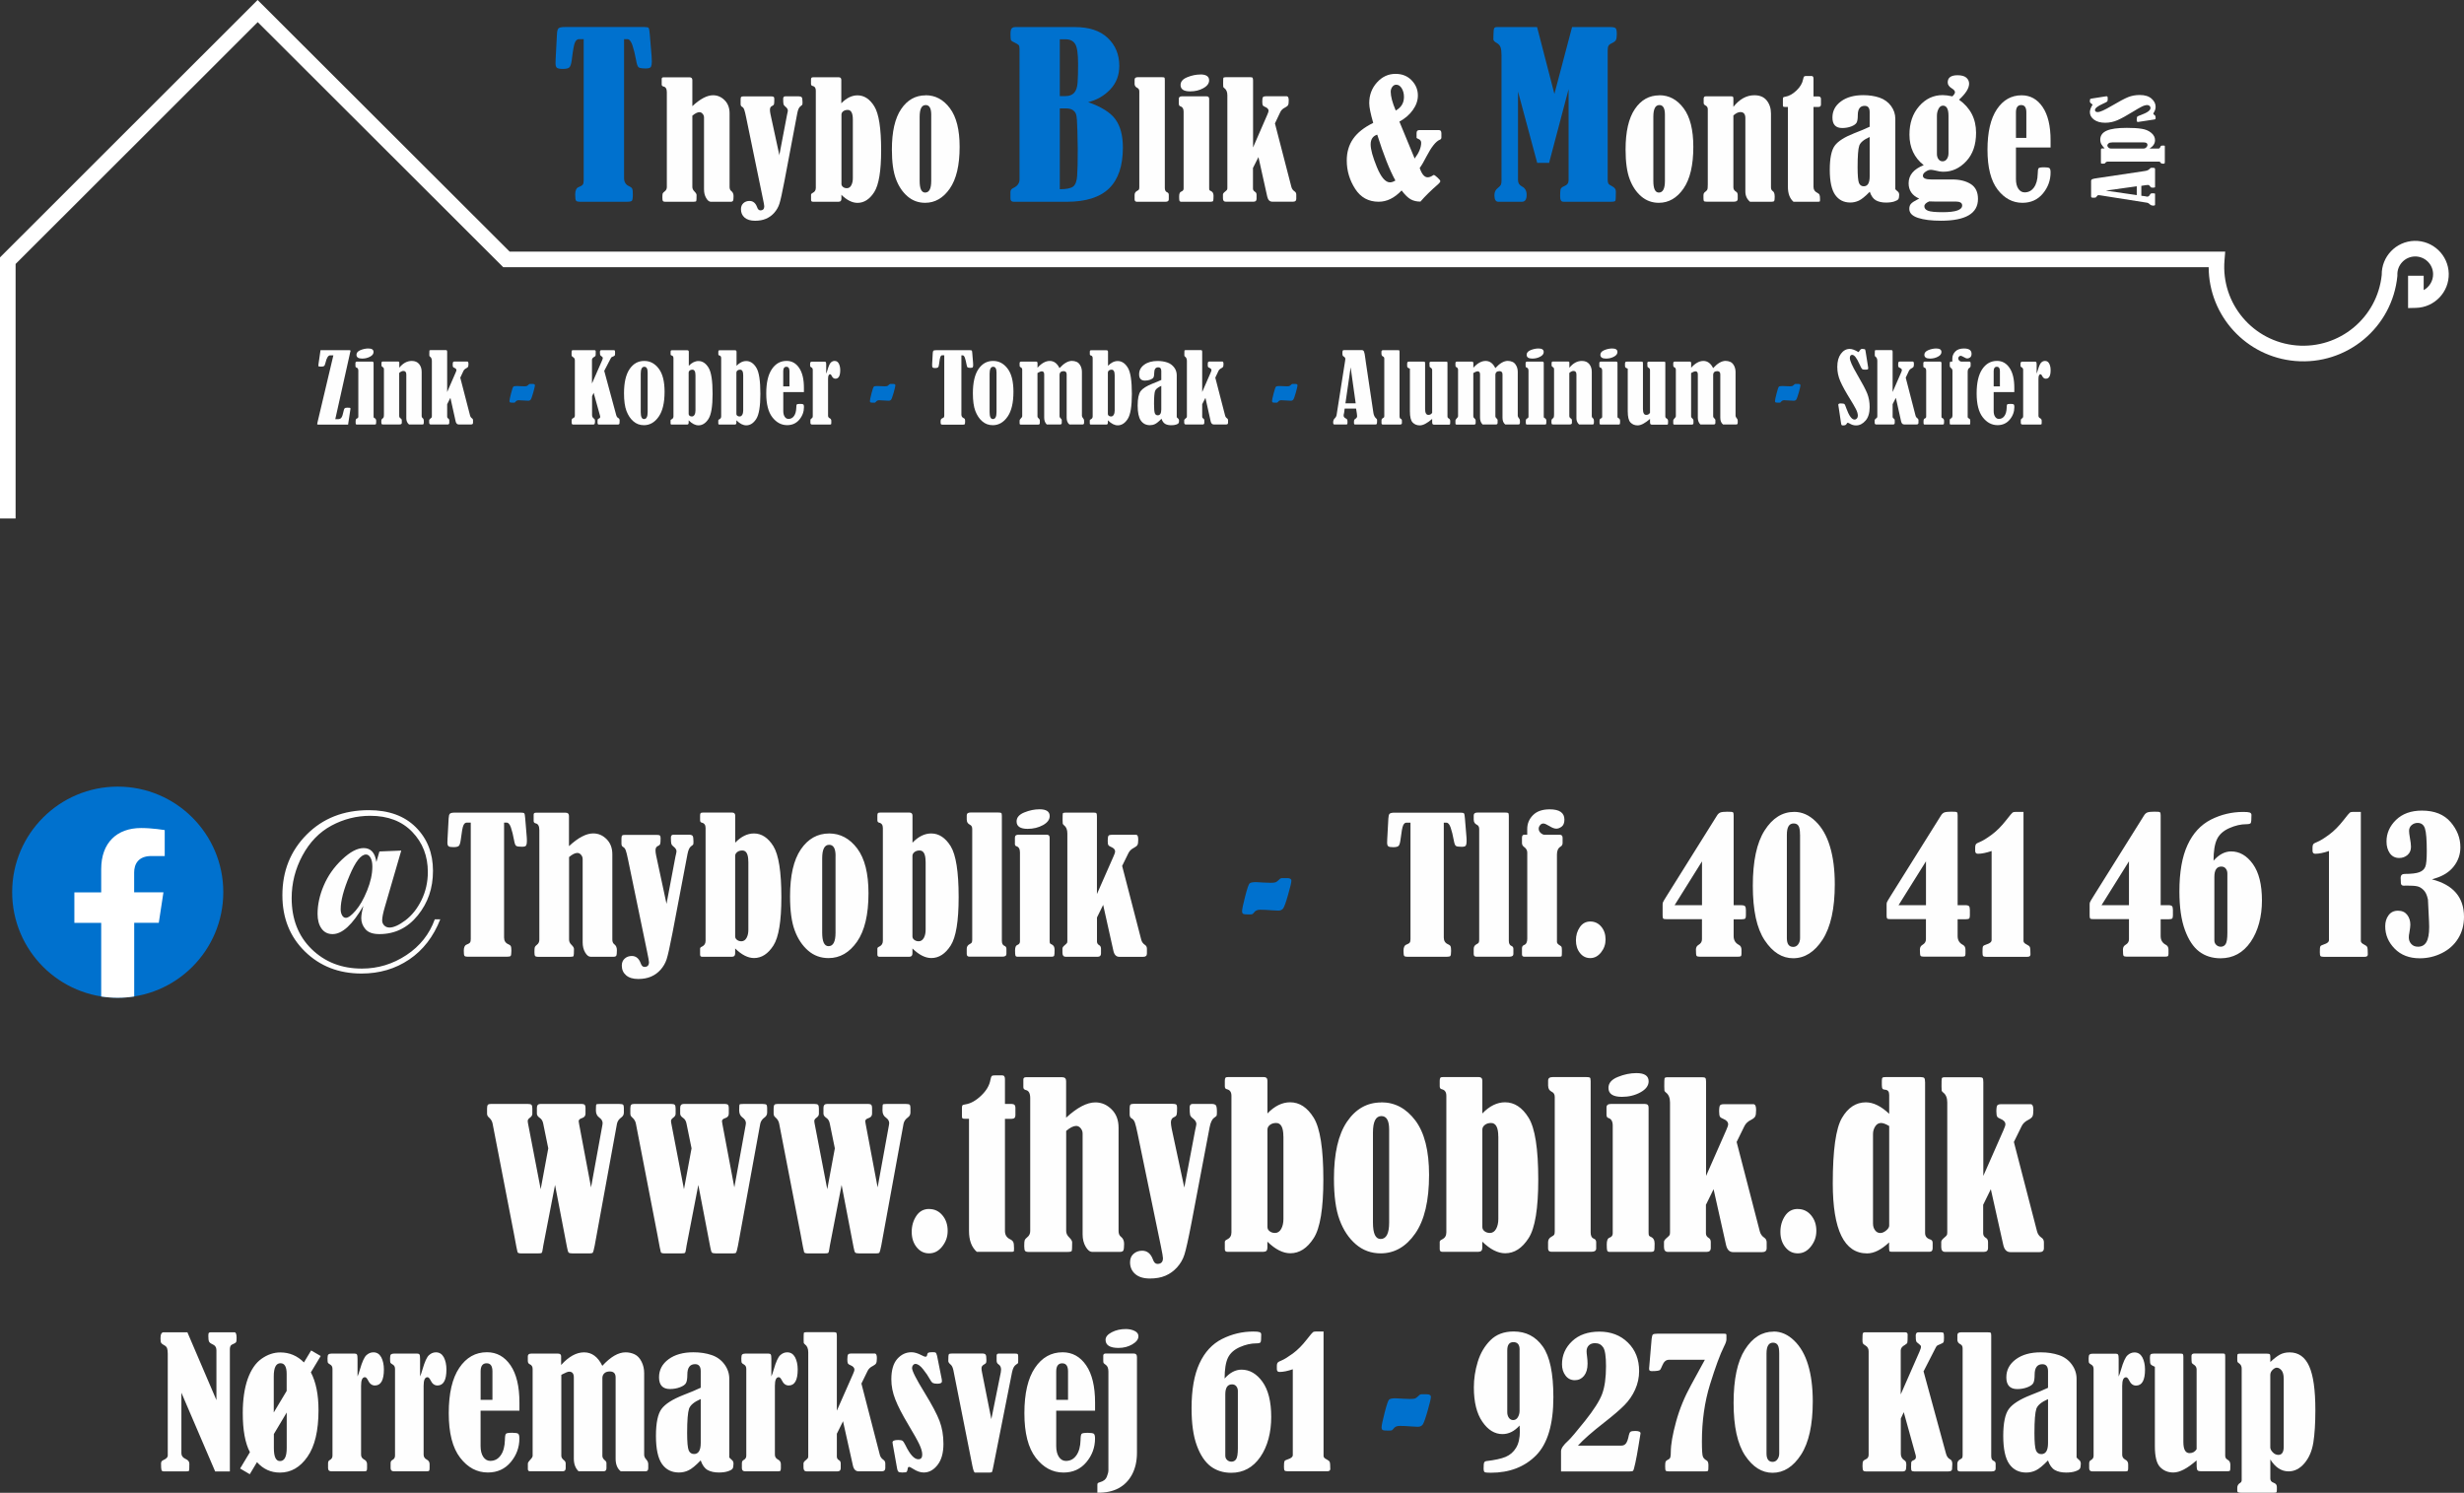 <?xml version="1.0" encoding="UTF-8"?>
<svg xmlns="http://www.w3.org/2000/svg" id="Lag_1" viewBox="0 0 502.31 304.36">
  <rect x="0" y="0" width="502.31" height="304.36" fill="#333333" stroke="none"/>
  <defs>
    <style>.cls-1,.cls-2,.cls-3,.cls-4,.cls-5,.cls-6{stroke-width:0px;}.cls-1,.cls-3{fill:#fff;}.cls-1,.cls-4,.cls-5{fill-rule:evenodd;}.cls-2,.cls-4{fill:#0071ce;}.cls-5,.cls-6{fill:#fefefe;}</style>
  </defs>
  <path class="cls-1" d="M3.2,53.8L52.54,4.51l50.05,49.97h347.67c.03,9.88,7.61,18.26,17.64,19.12,10.52.9,19.81-6.83,20.83-17.34v-.1s0-.1,0-.1c-.07-2.01,1.51-3.7,3.52-3.77h.03c2.01-.05,3.69,1.54,3.73,3.55.03,1.42-.75,2.67-1.92,3.31v-2.93h-3.18v6.59l1.63-.04c3.77-.1,6.75-3.23,6.66-7s-3.23-6.75-7-6.66c-3.75.1-6.72,3.2-6.66,6.94-.9,8.73-8.63,15.13-17.38,14.38-8.86-.76-15.43-8.54-14.67-17.4l.14-1.73H103.9L52.52,0l-30.82,30.79L0,52.48v53.23h3.18v-51.9h.01Z"></path>
  <path class="cls-4" d="M119.02,7.98h-1c-.32,0-.59.22-.8.65s-.42,1.61-.65,3.52c-.1.84-.27,1.36-.49,1.58s-.66.32-1.32.32-1.04-.08-1.23-.23c-.19-.15-.28-.46-.28-.92,0-.26,0-.53.02-.79l.27-5.14c.03-.61.13-1,.31-1.18.18-.19.62-.28,1.32-.28h16.19c.47,0,.76.06.86.18.1.12.19.54.24,1.28l.38,4.55c.03.35.04.72.04,1.08,0,.44-.06.78-.17,1.01s-.46.35-1.05.35c-.75,0-1.23-.08-1.45-.22-.21-.14-.39-.61-.52-1.39-.23-1.28-.5-2.33-.77-3.14-.28-.81-.63-1.23-1.04-1.23h-.66v28.33c0,.81.35,1.37,1.06,1.67.3.13.49.29.59.48s.14.57.14,1.16c0,.75-.07,1.18-.2,1.32-.13.12-.43.19-.91.19h-9.73c-.39,0-.63-.08-.74-.22-.11-.14-.17-.56-.17-1.26,0-.83.23-1.32.7-1.5.45-.18.73-.35.85-.52.12-.17.18-.46.18-.87V7.98h0Z"></path>
  <path class="cls-5" d="M141.13,21.65c1.61-1.49,3.01-2.23,4.23-2.23.9,0,1.69.34,2.36,1.01s1.01,1.56,1.01,2.66v15.01c0,.39.11.67.33.83.32.24.48.59.48,1.04,0,.5-.03.82-.11.96s-.24.21-.5.21h-4.01c-.34,0-.67-.25-.96-.76-.3-.5-.44-1.1-.44-1.79v-14.64c0-.28-.09-.52-.28-.74-.19-.23-.4-.34-.65-.34-.4,0-.88.24-1.45.72v14.52c0,.34.14.65.43.93.28.28.43.52.43.72,0,.72-.02,1.14-.06,1.23s-.25.15-.61.15h-5.69c-.24,0-.41-.05-.49-.15-.08-.1-.12-.33-.12-.7,0-.45.02-.74.07-.85s.18-.26.39-.41c.3-.22.45-.52.45-.91v-19.3c0-.7-.23-1.1-.68-1.18-.24-.06-.37-.19-.37-.43v-1.12c0-.22.13-.33.39-.33h5.28c.39,0,.58.19.58.56v5.35h0Z"></path>
  <path class="cls-5" d="M158.86,31.71l1.58-8.28c.03-.12.06-.22.06-.28.08-.32.11-.52.11-.61,0-.28-.19-.56-.56-.85-.18-.14-.29-.3-.33-.48-.04-.18-.06-.54-.06-1.07,0-.34.14-.5.44-.5h2.71c.3,0,.51.06.62.19.11.12.17.45.17.99,0,.32-.02.5-.06.55s-.15.15-.35.3c-.3.2-.51.66-.65,1.38l-2.62,13.84c-.46,2.41-.81,3.96-1.03,4.65s-.58,1.3-1.05,1.84-1.04.94-1.68,1.22c-.65.28-1.39.41-2.24.41-.92,0-1.63-.22-2.13-.65-.5-.43-.74-1.01-.74-1.71,0-.52.17-.92.5-1.23.34-.3.75-.45,1.24-.45.74,0,1.25.43,1.56,1.29.14.42.37.63.65.63.54,0,.8-.28.8-.83,0-.18-.1-.76-.32-1.76l-3.36-16.31c-.16-.79-.29-1.33-.4-1.63-.11-.3-.26-.5-.46-.59-.19-.1-.28-.29-.28-.58v-.88c0-.3.04-.48.12-.55s.25-.11.49-.11h5.54c.3,0,.49.03.58.1.1.07.14.22.14.46,0,.52-.02.85-.06,1.01-.04.16-.16.28-.36.37-.32.12-.47.39-.47.79,0,.23.03.53.11.9l1.83,8.45h-.01Z"></path>
  <path class="cls-5" d="M171.53,39.68v.85c0,.4-.19.6-.55.6h-5.27c-.24,0-.37-.13-.37-.39v-1.05c0-.14.12-.25.34-.37.42-.2.63-.54.63-1.01v-19.85c0-.54-.22-.85-.66-.94-.21-.04-.32-.19-.32-.44v-.8c0-.22.03-.37.1-.43.06-.07.21-.1.45-.1h5.08c.37,0,.55.18.55.54v4.77c1.04-1.08,2.14-1.62,3.3-1.62,1.36,0,2.51.75,3.43,2.25.93,1.5,1.39,4.49,1.39,8.95,0,4.22-.47,7.06-1.41,8.53-.94,1.46-2.07,2.19-3.41,2.19-1.07,0-2.18-.56-3.32-1.67h.03ZM173.86,24.37c0-1.31-.35-1.96-1.05-1.96-.38,0-.68.1-.92.28-.23.19-.35.41-.35.68v14.15c0,.23.11.43.32.6.21.17.48.25.78.25.39,0,.69-.2.9-.59s.32-.87.32-1.44v-11.97h0Z"></path>
  <path class="cls-5" d="M188.71,19.42c1.97,0,3.62.88,4.94,2.65,1.32,1.76,1.98,4.39,1.98,7.87,0,3.75-.67,6.59-2.01,8.52-1.34,1.92-3.02,2.89-5.02,2.89-1.38,0-2.58-.44-3.6-1.32s-1.8-2.05-2.35-3.52c-.55-1.47-.83-3.47-.83-6.02,0-3.64.63-6.39,1.89-8.25,1.26-1.87,2.93-2.8,4.99-2.8h0ZM189.84,23.37c0-1.3-.38-1.95-1.13-1.95-.82,0-1.23.8-1.23,2.39v13.07c0,1.58.37,2.38,1.12,2.38.83,0,1.24-.79,1.24-2.38v-13.51h0Z"></path>
  <path class="cls-4" d="M221.83,20.83c2.69.94,4.55,2.11,5.56,3.5s1.52,3.31,1.52,5.75c0,3.72-.94,6.5-2.8,8.32-1.87,1.83-4.76,2.74-8.67,2.74h-10.79c-.44,0-.66-.23-.66-.68v-1.32c0-.37.2-.64.59-.81.84-.4,1.26-.98,1.26-1.74V9.93c0-.37-.06-.62-.18-.75-.12-.13-.47-.34-1.06-.62-.3-.13-.47-.28-.52-.44-.05-.16-.08-.56-.08-1.19,0-.56.08-.94.23-1.12.15-.19.42-.29.81-.29h12.09c2.91,0,5.15.74,6.71,2.23,1.56,1.49,2.34,3.38,2.34,5.67,0,1.92-.61,3.51-1.84,4.81-1.23,1.3-2.74,2.16-4.51,2.6h0ZM216.05,8.01v11.58h1.17c.74,0,1.32-.21,1.73-.64.42-.43.66-1.14.73-2.13s.1-2.25.1-3.76c0-2.12-.2-3.49-.61-4.11-.41-.63-1.05-.94-1.95-.94h-1.17ZM216.05,22.1v16.48c1.35,0,2.26-.19,2.73-.55.46-.37.74-1.1.81-2.18.08-1.09.12-2.93.12-5.52,0-.53-.02-1.73-.07-3.61-.04-1.87-.13-3-.26-3.39s-.37-.68-.7-.9c-.33-.22-.82-.33-1.47-.33h-1.17,0Z"></path>
  <path class="cls-5" d="M231.3,17.03v-.79c0-.34.22-.5.66-.5h4.86c.26,0,.43.02.52.06s.12.22.12.54v21.97c0,.48.16.78.48.9.22.08.33.26.33.54v.9c0,.32-.23.49-.71.49h-5.77c-.32,0-.49-.17-.49-.49v-.9c0-.37.17-.64.49-.82.21-.1.34-.2.39-.29.06-.09.08-.26.08-.51v-19.48c0-.37-.14-.61-.43-.74-.36-.18-.54-.47-.54-.87h.01Z"></path>
  <path class="cls-5" d="M244.71,15.18c1.18,0,1.78.4,1.78,1.2,0,.63-.39,1.16-1.18,1.6s-1.69.65-2.69.65c-1.3,0-1.95-.43-1.95-1.3,0-.69.45-1.22,1.37-1.59.91-.37,1.81-.55,2.69-.55h0ZM240.31,21.2v-1.04c0-.34.21-.52.63-.52h5.02c.36,0,.54.17.54.52v18.08c0,.25.01.41.05.49.03.08.12.14.28.21.37.14.56.48.56.98,0,.58-.03.92-.08,1.04-.06.12-.22.17-.5.17h-6.09c-.14-.02-.24-.09-.28-.2-.04-.11-.06-.4-.06-.87,0-.56.14-.9.41-.99.34-.12.5-.32.5-.63v-15.68c0-.61-.23-.97-.68-1.1-.19-.06-.28-.21-.28-.45Z"></path>
  <path class="cls-5" d="M255.43,34.22v4.22c0,.28.14.5.41.66.21.12.32.32.32.61v.83c0,.39-.2.58-.6.58h-5.69c-.38,0-.56-.23-.56-.71v-.74c0-.18.15-.39.45-.61.25-.2.39-.34.41-.43.03-.08.04-.21.04-.39v-18.82c0-.67-.21-1.15-.61-1.45-.14-.1-.21-.2-.23-.28-.01-.08-.02-.29-.02-.61,0-.68.01-1.07.04-1.18.03-.1.19-.16.48-.16h4.99c.26,0,.43.04.49.12s.1.27.1.57v13.63l2.88-6.62c.19-.42.28-.7.28-.85,0-.34-.25-.61-.74-.81-.22-.08-.37-.19-.43-.32-.08-.12-.11-.39-.11-.77,0-.48.05-.78.14-.89.1-.11.28-.17.54-.17h4.34c.24.03.37.31.37.83,0,.47-.04.79-.13.96s-.28.33-.59.49c-.48.23-.8.54-.99.93l-1.1,2.32,3.35,12.94c.1.39.32.7.66.93.23.14.34.37.34.68v.83c0,.39-.21.58-.65.58h-4.23c-.54,0-.88-.34-1.04-1.04l-1.79-8.05-1.1,2.18h-.01Z"></path>
  <path class="cls-5" d="M279.94,25.05c-.54-1.87-.81-3.2-.81-4.01,0-1.65.52-3.05,1.57-4.22,1.05-1.17,2.31-1.76,3.8-1.76,1.34,0,2.43.44,3.28,1.32s1.27,1.91,1.27,3.09c0,1.01-.34,1.99-1.03,2.96-.68.96-1.6,1.75-2.74,2.36l3.11,7.53c.89-1.18,1.33-2.25,1.33-3.21,0-.39-.21-.65-.61-.8-.22-.08-.33-.17-.33-.27v-.91c0-.41.19-.61.56-.61h4c.34,0,.5.22.5.66v.87c0,.21-.12.37-.34.45-.79.32-1.69,1.46-2.71,3.41-.52,1.03-.98,1.81-1.37,2.34.43,1.27.97,1.9,1.62,1.9.32,0,.65-.12.99-.34.14-.1.23-.14.3-.14.08,0,.31.17.7.52.39.34.59.6.59.76,0,.14-.16.36-.47.63-1.41,1.22-2.6,2.39-3.58,3.52-.76,0-1.41-.15-1.96-.45s-1.18-.9-1.88-1.82c-1.46,1.54-3.01,2.3-4.67,2.3-2.07,0-3.67-.87-4.8-2.63s-1.71-3.69-1.71-5.78c0-1.7.43-3.17,1.3-4.42.87-1.25,2.23-2.33,4.09-3.24h0ZM284.53,22.54c1.12-.62,1.68-1.54,1.68-2.77,0-.68-.15-1.27-.45-1.76s-.68-.74-1.12-.74c-.32,0-.58.14-.8.43s-.33.63-.33,1.01c0,.94.34,2.22,1.02,3.82ZM284.47,36.82c-1.2-2.18-2.43-5.3-3.71-9.37-.89.28-1.34.95-1.34,2s.43,2.55,1.27,4.62c.85,2.07,1.74,3.11,2.67,3.11.32,0,.69-.12,1.1-.37Z"></path>
  <path class="cls-4" d="M320.51,5.52h7.81c.53,0,.87.08,1.04.23.16.15.24.55.24,1.18,0,.57-.06.97-.17,1.21-.11.23-.38.45-.81.65-.39.18-.63.37-.73.57s-.15.54-.15,1.01v26.19c0,.39.04.66.13.84s.33.36.73.55c.54.26.81.63.81,1.08,0,1.15-.03,1.78-.11,1.91-.08.12-.33.19-.77.19h-9.84c-.43,0-.64-.36-.64-1.08,0-.62.02-1.07.07-1.38.04-.3.32-.55.81-.74.56-.22.84-.61.84-1.17v-18.57l-3.97,15.01h-2.43l-3.91-14.54v18.05c0,.59.26,1.02.79,1.3.65.32.97.9.97,1.72,0,.94-.32,1.41-.97,1.41h-4.79c-.54,0-.81-.45-.81-1.34,0-.63.23-1.12.68-1.45.34-.28.55-.5.64-.68s.13-.47.13-.9V11.28c0-.7-.06-1.25-.19-1.62s-.39-.68-.81-.92c-.44-.23-.66-.48-.66-.73l.02-.95c.01-.69.06-1.12.14-1.29.08-.17.28-.25.59-.25h8.16l3.53,13.63,3.6-13.63h0Z"></path>
  <path class="cls-5" d="M338.28,19.42c1.97,0,3.62.88,4.94,2.65,1.32,1.76,1.98,4.39,1.98,7.87,0,3.75-.67,6.59-2.01,8.52-1.34,1.92-3.02,2.89-5.02,2.89-1.38,0-2.58-.44-3.6-1.32s-1.8-2.05-2.35-3.52c-.55-1.47-.83-3.47-.83-6.02,0-3.64.63-6.39,1.89-8.25,1.26-1.87,2.93-2.8,4.99-2.8h0ZM339.41,23.37c0-1.3-.38-1.95-1.13-1.95-.82,0-1.23.8-1.23,2.39v13.07c0,1.58.37,2.38,1.12,2.38.83,0,1.24-.79,1.24-2.38v-13.51h0Z"></path>
  <path class="cls-5" d="M353.37,21.78c1.25-1.57,2.67-2.36,4.28-2.36,1.1,0,1.94.35,2.51,1.06s.87,1.6.87,2.67v15.07c0,.34.13.59.39.77.24.14.37.52.37,1.13,0,.48-.04.77-.12.87s-.24.14-.5.14h-4.42c-.63-.54-.94-1.23-.94-2.09v-14.96c0-.82-.34-1.23-1.01-1.23-.44,0-.92.23-1.43.69v14.67c0,.38.19.67.55.88.22.12.33.36.33.69v.8c0,.36-.25.54-.77.54h-5.58c-.28,0-.45-.04-.52-.12-.08-.08-.11-.28-.11-.59v-.58c0-.3.1-.52.28-.65.25-.18.41-.34.49-.5.08-.16.11-.5.11-1.04v-15.38c0-.37-.18-.63-.54-.8-.2-.1-.3-.26-.3-.5v-.83c0-.32.14-.49.44-.49h5.13c.22,0,.36.03.41.1.06.06.08.19.08.39v1.65h0Z"></path>
  <path class="cls-5" d="M364.48,21.8h-.61c-.18,0-.29-.02-.34-.06s-.07-.16-.07-.34v-1.13c0-.21.02-.34.07-.41.05-.06.19-.11.41-.14.76-.12,1.52-.54,2.28-1.26s1.22-1.5,1.37-2.33c.06-.3.12-.48.2-.54.08-.07.24-.1.48-.1h1.02c.28,0,.41.19.41.55v3.62h.97c.37,0,.55.17.55.52v1.13c0,.34-.19.5-.55.5h-.97v16.29c0,.56.25.95.74,1.19.24.12.4.25.48.43.08.17.11.47.11.91,0,.28-.02.43-.06.45-.03.03-.17.05-.39.05h-4.97c-.76-.67-1.13-1.68-1.13-3.04v-16.29h0Z"></path>
  <path class="cls-5" d="M381.15,25.88v-3.04c0-.84-.34-1.26-1.02-1.26-.93,0-1.4.63-1.4,1.9,0,.71-.08,1.22-.24,1.52-.17.3-.53.56-1.1.78-.57.21-1.18.32-1.83.32-1.33,0-2-.71-2-2.14,0-1.34.58-2.44,1.74-3.29,1.16-.85,2.67-1.27,4.54-1.27,1.23,0,2.33.17,3.31.5.98.34,1.76.9,2.35,1.69.59.8.88,1.67.88,2.62v14.34c.02.08.18.23.47.47.21.16.32.39.32.69,0,.42-.06.72-.17.89s-.39.33-.84.48c-.45.14-1.01.22-1.67.22-.82,0-1.5-.15-2.05-.45s-.97-.88-1.27-1.76c-.91.94-1.65,1.54-2.22,1.81-.56.26-1.15.39-1.74.39-1.33,0-2.36-.52-3.09-1.56-.73-1.04-1.1-2.75-1.1-5.11s.34-4.01,1.02-4.93c.68-.92,2.01-1.76,4-2.54,1.26-.48,2.3-.92,3.13-1.32h0ZM381.15,27.93c-1.18.52-1.89,1.11-2.12,1.76s-.34,2.13-.34,4.42c0,1.69.1,2.75.28,3.2.19.45.52.67.97.67.81,0,1.21-.67,1.21-2.01v-8.04h0Z"></path>
  <path class="cls-5" d="M398.02,19.64c.34-.34.52-.62.52-.82,0-.28-.21-.54-.63-.79-.56-.34-.85-.74-.85-1.23,0-.98.67-1.46,2.01-1.46.82,0,1.41.17,1.79.5.38.34.56.74.56,1.23,0,.92-.68,2-2.05,3.26,2.31,1.65,3.47,3.89,3.47,6.74,0,2.45-.67,4.37-2,5.8-1.34,1.43-2.88,2.14-4.63,2.14-.54,0-1.14-.09-1.79-.27-.36-.08-.63-.12-.8-.12-.34,0-.69.12-1.06.38-.37.25-.56.52-.56.82,0,.52.57.77,1.72.77h4.29c1.53,0,2.78.32,3.76.94.98.63,1.46,1.64,1.46,3.03,0,2.96-2.51,4.44-7.55,4.44-1.94,0-3.5-.19-4.68-.58-1.18-.39-1.77-1-1.77-1.84,0-.45.12-.81.37-1.06.24-.25.67-.54,1.27-.84.08-.04.21-.1.38-.19-1.44-.63-2.16-1.67-2.16-3.13,0-1.65,1.03-2.88,3.08-3.69-1.94-1.53-2.91-3.6-2.91-6.23,0-2.34.65-4.26,1.97-5.78s2.91-2.27,4.79-2.27c.54,0,1.2.08,1.98.25h0ZM397.22,23.59c0-1.36-.38-2.05-1.13-2.05-.38,0-.68.22-.9.65-.22.43-.33.9-.33,1.39v7.81c0,.43.11.79.32,1.07.21.29.49.43.83.43.36,0,.65-.15.87-.46s.34-.7.34-1.18v-7.67h0ZM393.32,41.05c-.68.28-1.02.61-1.02,1.01s.24.7.73.9c.49.2,1.49.3,3.02.3,2.64,0,3.96-.46,3.96-1.38,0-.52-.45-.79-1.34-.79h-4.35c-.34,0-.68-.01-1.01-.03h0Z"></path>
  <path class="cls-5" d="M410.97,30.07v6.43c0,.85.17,1.52.5,2s.75.72,1.27.72c.8,0,1.43-.34,1.91-1.01s.73-1.6.76-2.78c0-.63.07-1.01.18-1.13.11-.12.49-.19,1.14-.19.56,0,.92.06,1.07.17s.23.41.23.87c0,1.61-.52,3.05-1.57,4.31-1.05,1.26-2.44,1.89-4.17,1.89-1.98,0-3.67-.9-5.05-2.69-1.38-1.8-2.07-4.51-2.07-8.12s.64-6.37,1.92-8.27,2.96-2.84,5.03-2.84c1.78,0,3.21.8,4.29,2.39s1.62,3.86,1.62,6.79v1.46h-7.06,0ZM413.09,28.11v-5.21c0-.99-.35-1.48-1.05-1.48s-1.07.5-1.07,1.48v5.21h2.12Z"></path>
  <path class="cls-5" d="M65.34,71.39h5.91c.13,0,.2.04.2.12,0,.03,0,.07,0,.1,0,.02-.02.08-.05.17l-3.05,13.68h.57c.32,0,.55-.12.7-.34.15-.23.29-.64.41-1.25.06-.32.14-.53.23-.62.1-.09.27-.13.52-.13.32,0,.52.01.58.04.06.03.09.09.09.19,0,.03-.02.14-.06.37l-.43,2.85h-6.11c-.12,0-.19-.03-.19-.1,0-.1.03-.23.08-.42l3.22-13.6h-.65c-.4,0-.72.5-.95,1.49-.09.38-.19.61-.3.69-.11.08-.32.12-.61.12-.24,0-.39-.01-.45-.03-.07-.02-.1-.08-.1-.19,0-.05.01-.16.03-.33l.41-2.81h0Z"></path>
  <path class="cls-5" d="M75.09,71.05c.71,0,1.06.24,1.06.72,0,.38-.23.7-.71.95-.48.26-1.01.39-1.61.39-.78,0-1.16-.26-1.16-.78,0-.41.28-.73.82-.95.54-.22,1.08-.33,1.61-.33ZM72.46,74.65v-.62c0-.21.12-.31.38-.31h3c.21,0,.32.1.32.31v10.81c0,.15,0,.25.03.29s.08.08.17.12c.22.09.33.28.33.59,0,.34-.01.55-.05.62-.03.07-.13.1-.3.1h-3.64c-.09-.01-.14-.05-.17-.12-.03-.07-.03-.24-.03-.52,0-.34.08-.54.25-.59.2-.07.3-.19.3-.38v-9.37c0-.37-.14-.59-.41-.65-.11-.03-.17-.12-.17-.28h0Z"></path>
  <path class="cls-5" d="M81.38,75c.74-.94,1.6-1.41,2.56-1.41.65,0,1.16.21,1.5.63s.52.95.52,1.59v9c0,.2.08.35.23.46.14.09.21.31.21.68,0,.29-.02.46-.07.52s-.14.08-.3.08h-2.64c-.38-.32-.56-.74-.56-1.25v-8.94c0-.49-.2-.73-.6-.73-.26,0-.55.14-.85.41v8.77c0,.23.11.4.33.52.13.08.2.21.2.41v.48c0,.21-.15.32-.46.32h-3.33c-.17,0-.27-.02-.31-.07s-.07-.17-.07-.35v-.34c0-.18.06-.31.17-.39.15-.1.25-.21.29-.3s.07-.3.07-.62v-9.19c0-.22-.1-.38-.32-.48-.12-.06-.18-.16-.18-.3v-.5c0-.19.09-.29.26-.29h3.07c.13,0,.21.02.25.06s.05.12.05.23v.99h-.01Z"></path>
  <path class="cls-5" d="M91.16,82.43v2.52c0,.17.08.3.24.39.12.07.19.19.19.37v.5c0,.23-.12.34-.36.34h-3.4c-.23,0-.34-.14-.34-.42v-.44c0-.1.09-.23.28-.37.15-.12.23-.21.25-.25.01-.05.02-.13.02-.23v-11.25c0-.4-.12-.69-.37-.87-.08-.06-.12-.12-.14-.17,0-.05-.01-.17-.01-.37,0-.41,0-.64.02-.7.01-.06.11-.1.29-.1h2.98c.16,0,.25.02.29.07s.06.16.06.34v8.14l1.72-3.95c.11-.25.17-.42.17-.5,0-.21-.14-.37-.44-.49-.13-.05-.21-.11-.26-.19-.04-.08-.06-.23-.06-.46,0-.29.03-.47.08-.53.06-.07.17-.1.32-.1h2.6c.14.02.21.19.21.5,0,.28-.03.48-.08.57-.06.1-.17.2-.35.29-.28.14-.48.32-.59.55l-.65,1.38,2,7.73c.06.23.19.42.39.56.14.09.21.22.21.41v.5c0,.23-.13.34-.39.34h-2.53c-.32,0-.52-.21-.62-.62l-1.07-4.81-.66,1.3h.02Z"></path>
  <path class="cls-4" d="M108.09,78.28h.52c.3,0,.44.1.44.28,0,.17-.12.66-.34,1.47-.23.8-.4,1.28-.52,1.44s-.29.23-.51.23c-.1,0-.31,0-.61-.03-.57-.04-1.01-.07-1.32-.07-.29,0-.5.1-.64.3-.07.09-.12.14-.17.17s-.17.03-.37.03c-.31,0-.51-.02-.59-.06s-.12-.14-.12-.29c0-.2.11-.71.32-1.54.21-.83.37-1.28.47-1.37.1-.09.32-.14.69-.14.17,0,.41.01.7.03.31.02.58.03.81.03.26,0,.45-.02.54-.06.1-.03.22-.13.37-.28.1-.1.21-.16.33-.16h.01Z"></path>
  <path class="cls-5" d="M123.19,75.65l2.43,8.98c.08.31.24.52.47.63.15.08.23.24.23.51,0,.03,0,.22-.03.56-.02.15-.15.23-.39.23h-3.74c-.14,0-.23-.03-.28-.08-.04-.05-.07-.19-.07-.41,0-.03,0-.2.02-.49.02-.11.1-.19.23-.24.2-.07.3-.19.3-.35,0-.04,0-.1-.02-.16l-1.32-4.75-.32.71v3.84c0,.32.14.56.42.74.12.07.18.23.18.47,0,.29-.03.48-.08.58s-.17.14-.37.14h-3.94c-.14,0-.24-.03-.3-.09-.06-.06-.08-.23-.08-.51s.02-.45.07-.52c.04-.08.13-.14.25-.19.23-.1.34-.26.34-.51v-11.28c0-.28-.11-.49-.34-.63-.15-.1-.24-.17-.28-.23-.03-.06-.05-.19-.05-.37,0-.43.01-.68.05-.74.03-.07.12-.1.28-.1h4.29c.2,0,.3.08.3.24,0,.51,0,.8-.03.88-.02.08-.11.17-.28.26-.3.16-.45.36-.45.6v4.82l2.04-4.66c.11-.25.17-.45.17-.57,0-.08-.08-.18-.23-.29-.17-.11-.26-.21-.3-.29-.03-.08-.06-.29-.06-.62,0-.24.09-.37.28-.37h2.5c.14,0,.23.03.26.08.03.06.05.22.05.48,0,.29-.02.46-.06.52s-.17.14-.38.23c-.17.06-.27.11-.31.15-.04.03-.1.12-.16.25l-1.32,2.55v-.03Z"></path>
  <path class="cls-5" d="M131.35,73.59c1.18,0,2.16.53,2.95,1.58.79,1.05,1.18,2.62,1.18,4.71,0,2.25-.4,3.94-1.21,5.09-.8,1.15-1.81,1.72-3,1.72-.83,0-1.54-.26-2.15-.79-.61-.52-1.07-1.23-1.41-2.11-.33-.87-.5-2.08-.5-3.6,0-2.18.38-3.82,1.13-4.93.76-1.12,1.75-1.67,2.98-1.67h0ZM132.03,75.94c0-.78-.23-1.16-.68-1.16-.49,0-.73.48-.73,1.43v7.81c0,.94.22,1.42.67,1.42.5,0,.74-.48.74-1.42v-8.07h0Z"></path>
  <path class="cls-5" d="M140.39,85.69v.51c0,.24-.11.36-.33.36h-3.15c-.14,0-.21-.08-.21-.23v-.63c0-.08.07-.15.21-.21.25-.12.38-.32.38-.6v-11.86c0-.32-.13-.51-.39-.56-.12-.03-.19-.11-.19-.26v-.48c0-.13.02-.22.06-.26s.13-.06.28-.06h3.04c.22,0,.33.1.33.32v2.85c.62-.65,1.28-.97,1.97-.97.81,0,1.5.45,2.05,1.35.56.9.83,2.68.83,5.35,0,2.52-.28,4.22-.84,5.1-.56.87-1.24,1.31-2.04,1.31-.64,0-1.3-.33-1.98-1h0ZM141.78,76.54c0-.79-.21-1.17-.63-1.17-.23,0-.41.06-.55.17-.14.11-.21.25-.21.41v8.46c0,.14.06.26.19.36s.28.14.47.14c.23,0,.41-.12.54-.35.13-.23.19-.52.19-.86v-7.16h0Z"></path>
  <path class="cls-5" d="M150.12,85.69v.51c0,.24-.11.36-.33.36h-3.15c-.14,0-.21-.08-.21-.23v-.63c0-.08.07-.15.21-.21.25-.12.38-.32.38-.6v-11.86c0-.32-.13-.51-.39-.56-.12-.03-.19-.11-.19-.26v-.48c0-.13.02-.22.06-.26s.13-.06.28-.06h3.04c.22,0,.33.1.33.32v2.85c.62-.65,1.28-.97,1.98-.97.81,0,1.5.45,2.05,1.35.56.9.83,2.68.83,5.35,0,2.52-.28,4.22-.84,5.1-.56.87-1.24,1.31-2.04,1.31-.64,0-1.3-.33-1.98-1h-.01ZM151.51,76.54c0-.79-.21-1.17-.63-1.17-.23,0-.41.06-.55.17-.14.11-.21.25-.21.41v8.46c0,.14.06.26.19.36s.28.14.47.14c.23,0,.41-.12.54-.35.13-.23.19-.52.19-.86v-7.16h0Z"></path>
  <path class="cls-5" d="M159.68,79.95v3.84c0,.51.1.9.3,1.19.2.29.45.43.76.43.48,0,.85-.2,1.14-.61.28-.41.43-.96.45-1.66,0-.38.04-.6.11-.68s.3-.11.68-.11c.34,0,.55.03.64.1.09.07.14.24.14.52,0,.96-.31,1.83-.94,2.58-.63.75-1.45,1.13-2.49,1.13-1.18,0-2.19-.54-3.02-1.61-.83-1.07-1.24-2.69-1.24-4.86s.38-3.81,1.14-4.94,1.76-1.69,3.01-1.69c1.07,0,1.92.48,2.56,1.43.65.95.97,2.31.97,4.06v.87h-4.22ZM160.94,78.77v-3.11c0-.59-.21-.88-.63-.88s-.64.3-.64.88v3.11h1.27Z"></path>
  <path class="cls-5" d="M168.41,76.22c.08-.15.17-.41.28-.79.24-.81.47-1.32.7-1.53.23-.21.48-.31.76-.31.38,0,.66.18.85.54.19.36.29.81.29,1.34,0,1.16-.32,1.74-.98,1.74-.32,0-.58-.19-.75-.57-.1-.22-.21-.33-.33-.33-.28,0-.42.31-.42.93v7.51c0,.24.11.41.33.52.22.1.33.28.33.52v.42c0,.15-.02.25-.05.29-.03.04-.13.06-.3.06h-3.54c-.24,0-.37-.12-.37-.34v-.52c0-.17.06-.29.16-.34.21-.1.32-.27.32-.49v-9.47c0-.21-.08-.37-.23-.46-.17-.1-.25-.17-.28-.22s-.03-.21-.03-.48c0-.23.03-.37.1-.42.07-.06.18-.08.33-.08h2.54c.12,0,.2.03.24.1.04.07.07.23.07.48v1.93h0Z"></path>
  <path class="cls-4" d="M181.57,78.28h.52c.3,0,.44.1.44.28,0,.17-.12.66-.34,1.47-.23.8-.4,1.28-.52,1.44s-.29.23-.51.23c-.1,0-.31,0-.61-.03-.57-.04-1.01-.07-1.32-.07-.29,0-.5.1-.64.3-.07.09-.12.14-.17.17s-.17.03-.37.03c-.32,0-.51-.02-.59-.06s-.12-.14-.12-.29c0-.2.11-.71.32-1.54.21-.83.37-1.28.47-1.37.1-.09.32-.14.69-.14.17,0,.41.01.7.03.31.02.58.03.81.03.26,0,.45-.02.54-.06.1-.03.22-.13.37-.28.1-.1.21-.16.33-.16h.01Z"></path>
  <path class="cls-5" d="M192.49,72.44h-.43c-.14,0-.25.09-.34.28-.09.19-.18.68-.28,1.5-.04.36-.11.58-.21.68-.1.09-.28.14-.56.14s-.44-.03-.52-.1c-.08-.07-.12-.19-.12-.39,0-.11,0-.23,0-.34l.12-2.19c.01-.25.06-.43.13-.5.08-.08.26-.12.56-.12h6.9c.2,0,.32.03.37.08s.08.23.1.54l.16,1.94c.01.15.02.3.02.46,0,.19-.02.33-.07.43-.05.1-.19.15-.45.15-.32,0-.52-.03-.61-.1s-.17-.26-.22-.59c-.1-.54-.21-.99-.33-1.34-.12-.34-.27-.52-.44-.52h-.28v12.07c0,.34.15.59.45.72.12.06.21.12.25.2s.06.24.06.5c0,.32-.03.5-.08.56s-.19.08-.39.08h-4.14c-.17,0-.27-.03-.32-.1-.05-.06-.07-.24-.07-.54,0-.35.1-.56.3-.64.19-.08.31-.15.37-.22.05-.07.08-.19.08-.37v-12.26h-.01Z"></path>
  <path class="cls-5" d="M202.47,73.59c1.18,0,2.16.53,2.95,1.58.79,1.05,1.18,2.62,1.18,4.71,0,2.25-.4,3.94-1.21,5.09-.8,1.15-1.81,1.72-3,1.72-.83,0-1.54-.26-2.15-.79-.61-.52-1.07-1.23-1.41-2.11-.33-.87-.5-2.08-.5-3.6,0-2.18.38-3.82,1.13-4.93.76-1.12,1.75-1.67,2.98-1.67h0ZM203.15,75.94c0-.78-.23-1.16-.68-1.16-.49,0-.73.48-.73,1.43v7.81c0,.94.22,1.42.67,1.42.5,0,.74-.48.74-1.42v-8.07h0Z"></path>
  <path class="cls-5" d="M215.99,75.05c.9-.98,1.74-1.47,2.53-1.47.34,0,.68.07.99.21.31.14.56.41.76.79s.29.81.29,1.27v8.9c0,.17.07.32.21.48.16.17.23.35.23.52v.45c0,.23-.1.34-.31.34h-2.68c-.38-.3-.56-.75-.56-1.37v-8.85c0-.43-.21-.65-.63-.65-.26,0-.47.07-.61.2-.14.14-.21.3-.21.5v8.49c0,.17.1.34.28.49.11.1.17.19.17.29v.56c0,.23-.1.34-.32.34h-2.74c-.34-.34-.52-.79-.52-1.37v-8.85c0-.41-.17-.62-.51-.62-.14,0-.38.09-.72.28-.03.02-.08.04-.14.08v8.82c0,.17.1.33.29.48.12.1.19.21.19.36v.51c0,.23-.11.34-.34.34h-3.53c-.17,0-.25-.08-.25-.23v-.62c0-.1.08-.23.25-.41.18-.18.28-.32.28-.43v-9.49c0-.25-.11-.42-.33-.52-.13-.06-.2-.18-.2-.37v-.48c0-.2.12-.3.37-.3h2.95c.22,0,.33.1.33.3v.95c.83-.92,1.66-1.38,2.5-1.38s1.51.49,1.98,1.47h0Z"></path>
  <path class="cls-5" d="M225.85,85.69v.51c0,.24-.11.36-.33.36h-3.15c-.14,0-.21-.08-.21-.23v-.63c0-.08.07-.15.21-.21.25-.12.38-.32.38-.6v-11.86c0-.32-.13-.51-.39-.56-.12-.03-.19-.11-.19-.26v-.48c0-.13.02-.22.06-.26s.13-.06.28-.06h3.04c.22,0,.33.1.33.32v2.85c.62-.65,1.28-.97,1.98-.97.81,0,1.5.45,2.05,1.35.56.9.83,2.68.83,5.35,0,2.52-.28,4.22-.84,5.1-.56.87-1.24,1.31-2.04,1.31-.64,0-1.3-.33-1.98-1h-.01ZM227.24,76.54c0-.79-.21-1.17-.63-1.17-.23,0-.41.06-.55.17-.14.11-.21.25-.21.41v8.46c0,.14.06.26.19.36s.28.14.47.14c.23,0,.41-.12.54-.35.13-.23.19-.52.19-.86v-7.16h0Z"></path>
  <path class="cls-5" d="M236.74,77.45v-1.81c0-.5-.21-.75-.61-.75-.56,0-.83.38-.83,1.14,0,.43-.05.73-.14.91-.1.18-.32.34-.65.47-.34.13-.71.19-1.1.19-.8,0-1.19-.43-1.19-1.28,0-.8.34-1.45,1.04-1.96s1.6-.76,2.71-.76c.73,0,1.39.1,1.98.3.59.2,1.05.54,1.41,1.01s.52,1,.53,1.57v8.58s.1.14.28.28c.12.1.19.23.19.41,0,.25-.03.43-.1.53-.07.1-.23.2-.5.29s-.6.13-1,.13c-.49,0-.9-.09-1.22-.27s-.58-.53-.76-1.05c-.54.56-.99.92-1.32,1.08-.34.16-.69.23-1.04.23-.79,0-1.41-.31-1.85-.94-.43-.62-.65-1.64-.65-3.06s.21-2.4.61-2.94c.41-.55,1.21-1.05,2.39-1.52.75-.29,1.38-.55,1.87-.79h-.03ZM236.74,78.67c-.71.31-1.13.66-1.27,1.05-.14.39-.21,1.27-.21,2.64,0,1.01.06,1.65.17,1.91.11.27.31.4.59.4.48,0,.72-.4.72-1.2v-4.8h0Z"></path>
  <path class="cls-5" d="M245.08,82.43v2.52c0,.17.08.3.24.39.12.07.19.19.19.37v.5c0,.23-.12.34-.36.34h-3.4c-.23,0-.34-.14-.34-.42v-.44c0-.1.09-.23.28-.37.15-.12.23-.21.25-.25.01-.05.02-.13.02-.23v-11.25c0-.4-.12-.69-.37-.87-.08-.06-.12-.12-.14-.17,0-.05-.01-.17-.01-.37,0-.41,0-.64.02-.7.01-.06.11-.1.29-.1h2.98c.16,0,.25.02.29.07.03.05.06.16.06.34v8.14l1.72-3.95c.11-.25.17-.42.17-.5,0-.21-.14-.37-.44-.49-.13-.05-.21-.11-.26-.19-.04-.08-.06-.23-.06-.46,0-.29.03-.47.08-.53.06-.07.17-.1.32-.1h2.6c.14.02.21.19.21.5,0,.28-.03.48-.08.57-.06.1-.17.2-.35.29-.28.14-.48.32-.59.55l-.65,1.38,2,7.73c.06.23.19.42.39.56.14.09.21.22.21.41v.5c0,.23-.13.34-.39.34h-2.53c-.32,0-.52-.21-.62-.62l-1.07-4.81-.66,1.3h.01Z"></path>
  <path class="cls-4" d="M263.55,78.28h.52c.3,0,.44.1.44.28,0,.17-.12.66-.34,1.47-.23.8-.4,1.28-.52,1.44s-.29.23-.51.23c-.1,0-.31,0-.61-.03-.57-.04-1.01-.07-1.32-.07-.29,0-.5.1-.64.3-.07.09-.12.14-.17.17s-.17.03-.37.03c-.31,0-.51-.02-.59-.06s-.12-.14-.12-.29c0-.2.1-.71.32-1.54s.37-1.28.47-1.37c.1-.09.32-.14.69-.14.17,0,.41.01.7.03.31.02.58.03.81.03.26,0,.45-.02.54-.06.1-.03.22-.13.37-.28.1-.1.21-.16.33-.16h.01Z"></path>
  <path class="cls-5" d="M276.46,83.31h-2.34l-.11.86s0,.05-.02.08c-.06.18-.08.34-.08.49,0,.23.14.42.44.57.16.08.25.17.29.25.03.09.06.23.06.43,0,.25-.01.41-.04.47-.03.06-.1.08-.2.08h-2.47c-.14,0-.21-.14-.21-.43,0-.34.11-.62.33-.83.21-.19.32-.4.36-.62l1.74-11.06c.03-.17.05-.32.05-.44,0-.19-.14-.37-.41-.52-.12-.08-.19-.24-.19-.5,0-.34.02-.56.06-.64s.14-.12.3-.12h3.59c.22,0,.37.1.46.31s.17.65.26,1.35c.03.27.08.54.11.8l1.54,10.33c.08.5.26.88.56,1.14.08.07.14.12.16.17.03.04.03.17.03.37,0,.32-.02.52-.07.59-.04.07-.14.11-.28.11h-4.17c-.12,0-.19-.12-.19-.36,0-.3.01-.49.05-.56.03-.08.12-.17.27-.26.22-.14.32-.32.32-.53s-.07-.73-.21-1.53h0ZM275.34,74.89l-1.06,7.34h2.09l-1.03-7.34Z"></path>
  <path class="cls-5" d="M281.62,72.16v-.47c0-.2.13-.3.39-.3h2.91c.16,0,.26.01.31.03.05.03.08.13.08.32v13.13c0,.29.1.47.28.54.13.05.2.16.2.32v.54c0,.19-.14.29-.42.29h-3.45c-.19,0-.29-.1-.29-.29v-.54c0-.22.1-.38.29-.49.12-.06.21-.12.23-.17.03-.06.05-.16.05-.3v-11.64c0-.22-.08-.37-.25-.44-.21-.1-.32-.28-.32-.52h0Z"></path>
  <path class="cls-5" d="M287.41,75.16c-.08-.03-.14-.07-.19-.08-.16-.07-.25-.14-.3-.2-.04-.07-.06-.2-.06-.41,0-.11,0-.21,0-.28,0-.19.03-.31.08-.37s.17-.09.35-.09h2.92c.14,0,.23.02.26.07.03.04.05.15.05.32v9.26c0,.81.22,1.21.67,1.21.34,0,.59-.14.77-.43v-8.69c0-.23-.11-.4-.33-.52-.1-.06-.17-.13-.19-.2-.02-.07-.03-.32-.03-.73,0-.18.1-.28.32-.28h3.07c.13,0,.21.02.24.06s.04.14.04.3v10.78c0,.21.08.35.25.43.21.11.31.3.31.56,0,.38-.01.59-.04.64-.03.05-.12.08-.3.08h-2.86c-.18,0-.31-.03-.38-.1-.07-.07-.1-.21-.1-.43v-.23c0-.25,0-.39,0-.42-1,.87-1.84,1.32-2.53,1.32-.59,0-1.07-.2-1.45-.59s-.56-1.16-.56-2.29v-8.66h0Z"></path>
  <path class="cls-5" d="M304.84,75.05c.9-.98,1.74-1.47,2.53-1.47.34,0,.68.07.99.21.31.14.56.41.76.79s.29.81.29,1.27v8.9c0,.17.07.32.21.48.16.17.23.35.23.52v.45c0,.23-.1.34-.31.34h-2.68c-.38-.3-.56-.75-.56-1.37v-8.85c0-.43-.21-.65-.63-.65-.26,0-.47.07-.61.2-.14.14-.21.3-.21.5v8.49c0,.17.1.34.28.49.11.1.17.19.17.29v.56c0,.23-.1.34-.32.34h-2.74c-.34-.34-.52-.79-.52-1.37v-8.85c0-.41-.17-.62-.51-.62-.14,0-.38.09-.72.28-.03.02-.08.04-.14.08v8.82c0,.17.1.33.29.48.12.1.19.21.19.36v.51c0,.23-.11.34-.34.34h-3.53c-.17,0-.25-.08-.25-.23v-.62c0-.1.08-.23.25-.41.18-.18.28-.32.28-.43v-9.49c0-.25-.11-.42-.33-.52-.13-.06-.2-.18-.2-.37v-.48c0-.2.12-.3.37-.3h2.95c.22,0,.33.1.33.3v.95c.83-.92,1.66-1.38,2.5-1.38s1.51.49,1.98,1.47h0Z"></path>
  <path class="cls-5" d="M313.64,71.05c.71,0,1.06.24,1.06.72,0,.38-.23.7-.71.95-.48.26-1.01.39-1.61.39-.78,0-1.16-.26-1.16-.78,0-.41.28-.73.82-.95s1.08-.33,1.61-.33ZM311.01,74.65v-.62c0-.21.12-.31.38-.31h3c.21,0,.32.1.32.31v10.81c0,.15,0,.25.03.29s.08.08.17.12c.22.09.33.28.33.59,0,.34-.01.55-.05.62-.03.07-.13.1-.3.1h-3.64c-.09-.01-.14-.05-.17-.12-.03-.07-.03-.24-.03-.52,0-.34.08-.54.25-.59.2-.07.3-.19.3-.38v-9.37c0-.37-.14-.59-.41-.65-.11-.03-.17-.12-.17-.28h0Z"></path>
  <path class="cls-5" d="M319.92,75c.74-.94,1.6-1.41,2.56-1.41.65,0,1.16.21,1.5.63s.52.95.52,1.59v9c0,.2.08.35.23.46.14.09.21.31.21.68,0,.29-.02.46-.07.52s-.14.08-.3.08h-2.64c-.38-.32-.56-.74-.56-1.25v-8.94c0-.49-.2-.73-.6-.73-.26,0-.55.14-.85.41v8.77c0,.23.11.4.33.52.13.08.2.21.2.41v.48c0,.21-.15.32-.46.32h-3.33c-.17,0-.27-.02-.31-.07s-.07-.17-.07-.35v-.34c0-.18.06-.31.17-.39.15-.1.25-.21.29-.3.04-.1.07-.3.07-.62v-9.19c0-.22-.1-.38-.32-.48-.12-.06-.18-.16-.18-.3v-.5c0-.19.09-.29.26-.29h3.07c.13,0,.21.02.24.06.03.03.05.12.05.23v.99h0Z"></path>
  <path class="cls-5" d="M328.67,71.05c.71,0,1.06.24,1.06.72,0,.38-.23.7-.71.95-.48.26-1.01.39-1.61.39-.78,0-1.16-.26-1.16-.78,0-.41.28-.73.82-.95s1.08-.33,1.61-.33ZM326.04,74.65v-.62c0-.21.12-.31.38-.31h3c.21,0,.32.1.32.31v10.81c0,.15,0,.25.03.29s.08.08.17.12c.22.09.33.28.33.59,0,.34-.01.55-.05.62-.03.07-.13.1-.3.1h-3.64c-.09-.01-.14-.05-.17-.12-.03-.07-.03-.24-.03-.52,0-.34.08-.54.24-.59.2-.07.3-.19.3-.38v-9.37c0-.37-.14-.59-.41-.65-.11-.03-.17-.12-.17-.28h0Z"></path>
  <path class="cls-5" d="M331.82,75.16c-.08-.03-.14-.07-.19-.08-.16-.07-.25-.14-.3-.2-.04-.07-.06-.2-.06-.41,0-.11,0-.21,0-.28,0-.19.03-.31.08-.37s.17-.09.35-.09h2.92c.14,0,.23.02.26.07.03.04.05.15.05.32v9.26c0,.81.22,1.21.67,1.21.34,0,.59-.14.77-.43v-8.69c0-.23-.11-.4-.33-.52-.1-.06-.17-.13-.19-.2-.02-.07-.03-.32-.03-.73,0-.18.1-.28.32-.28h3.07c.13,0,.21.02.24.06s.04.14.04.3v10.78c0,.21.08.35.25.43.21.11.31.3.31.56,0,.38-.01.59-.04.64-.03.05-.12.08-.3.08h-2.86c-.18,0-.31-.03-.38-.1-.07-.07-.1-.21-.1-.43v-.23c0-.25,0-.39,0-.42-1,.87-1.84,1.32-2.53,1.32-.59,0-1.07-.2-1.45-.59s-.56-1.16-.56-2.29v-8.66h0Z"></path>
  <path class="cls-5" d="M349.24,75.05c.9-.98,1.74-1.47,2.53-1.47.34,0,.68.07.99.21.31.14.56.41.76.79.19.39.29.81.29,1.27v8.9c0,.17.07.32.21.48.16.17.23.35.23.52v.45c0,.23-.1.34-.31.34h-2.68c-.38-.3-.56-.75-.56-1.37v-8.85c0-.43-.21-.65-.63-.65-.26,0-.47.07-.61.2-.14.14-.21.3-.21.5v8.49c0,.17.1.34.28.49.11.1.17.19.17.29v.56c0,.23-.1.34-.32.34h-2.74c-.34-.34-.52-.79-.52-1.37v-8.85c0-.41-.17-.62-.51-.62-.14,0-.38.09-.72.28-.03.02-.08.04-.14.08v8.82c0,.17.1.33.29.48.12.1.19.21.19.36v.51c0,.23-.11.34-.34.34h-3.53c-.17,0-.25-.08-.25-.23v-.62c0-.1.08-.23.25-.41.18-.18.28-.32.28-.43v-9.49c0-.25-.11-.42-.33-.52-.13-.06-.2-.18-.2-.37v-.48c0-.2.12-.3.37-.3h2.95c.22,0,.33.1.33.3v.95c.83-.92,1.66-1.38,2.5-1.38s1.51.49,1.98,1.47h0Z"></path>
  <path class="cls-4" d="M366.08,78.28h.52c.3,0,.44.1.44.28,0,.17-.12.66-.34,1.47-.23.8-.4,1.28-.52,1.44s-.29.23-.51.23c-.1,0-.31,0-.61-.03-.57-.04-1.01-.07-1.32-.07-.29,0-.5.1-.64.3-.07.09-.12.14-.17.17s-.17.03-.37.03c-.32,0-.51-.02-.59-.06s-.12-.14-.12-.29c0-.2.11-.71.32-1.54.21-.83.37-1.28.47-1.37.1-.09.32-.14.69-.14.17,0,.41.01.7.03.31.02.58.03.81.03.26,0,.45-.02.54-.06.1-.03.22-.13.37-.28.1-.1.21-.16.33-.16h.01Z"></path>
  <path class="cls-5" d="M378.88,71.79s.14-.17.32-.42c.11-.17.26-.24.45-.24.04,0,.22.02.52.07.06.06.11.19.14.39l.51,3.19c.03.17.03.27.03.3,0,.12-.03.2-.1.23-.07.03-.24.06-.52.06-.32,0-.52-.04-.62-.12s-.28-.42-.54-1.01c-.56-1.26-1.05-1.89-1.49-1.89-.31,0-.47.22-.47.65,0,.54.48,1.62,1.42,3.22,1.08,1.84,1.79,3.18,2.12,4,.33.83.5,1.75.5,2.77,0,1.21-.28,2.14-.85,2.78-.57.65-1.21.97-1.93.97-.45,0-.89-.13-1.31-.39-.17-.1-.29-.15-.39-.15-.08,0-.14.06-.2.18-.1.24-.34.36-.73.36-.15,0-.25-.02-.3-.07-.06-.05-.09-.17-.12-.37l-.47-3.13c-.06-.4-.1-.61-.1-.64,0-.18.17-.28.5-.28.45,0,.72.06.8.18s.2.39.34.82c.55,1.52,1.11,2.29,1.66,2.29.21,0,.37-.08.5-.23s.19-.34.19-.56c0-.39-.14-.86-.43-1.41s-.63-1.14-1.05-1.81c-.99-1.59-1.69-2.86-2.1-3.81s-.61-1.92-.61-2.91c0-1.12.24-2,.73-2.67.49-.66,1.09-1,1.8-1,.49,0,1.08.22,1.78.65h0Z"></path>
  <path class="cls-5" d="M385.83,82.43v2.52c0,.17.08.3.24.39.12.07.19.19.19.37v.5c0,.23-.12.34-.36.34h-3.4c-.23,0-.34-.14-.34-.42v-.44c0-.1.09-.23.28-.37.15-.12.23-.21.25-.25.01-.05.02-.13.02-.23v-11.25c0-.4-.12-.69-.37-.87-.08-.06-.12-.12-.14-.17,0-.05-.01-.17-.01-.37,0-.41,0-.64.02-.7.01-.06.11-.1.29-.1h2.98c.16,0,.25.02.29.07s.06.16.06.34v8.14l1.72-3.95c.11-.25.17-.42.17-.5,0-.21-.14-.37-.44-.49-.13-.05-.21-.11-.26-.19-.04-.08-.06-.23-.06-.46,0-.29.03-.47.08-.53.06-.07.17-.1.32-.1h2.6c.14.02.21.19.21.5,0,.28-.03.48-.08.57-.06.1-.17.2-.35.29-.28.14-.48.32-.59.55l-.65,1.38,2,7.73c.06.23.19.42.39.56.14.09.21.22.21.41v.5c0,.23-.13.34-.39.34h-2.53c-.32,0-.52-.21-.62-.62l-1.07-4.81-.66,1.3h.02Z"></path>
  <path class="cls-5" d="M394.72,71.05c.71,0,1.06.24,1.06.72,0,.38-.23.7-.71.95-.48.26-1.01.39-1.61.39-.78,0-1.16-.26-1.16-.78,0-.41.28-.73.82-.95s1.08-.33,1.61-.33h0ZM392.09,74.65v-.62c0-.21.12-.31.38-.31h3c.21,0,.32.1.32.31v10.81c0,.15,0,.25.03.29.02.04.08.08.17.12.22.09.33.28.33.59,0,.34-.01.55-.05.62-.03.07-.13.1-.3.1h-3.64c-.09-.01-.14-.05-.17-.12-.03-.07-.03-.24-.03-.52,0-.34.08-.54.24-.59.2-.07.3-.19.3-.38v-9.37c0-.37-.14-.59-.41-.65-.11-.03-.17-.12-.17-.28h.01Z"></path>
  <path class="cls-5" d="M398,73.72v-.6c0-.57.21-1.05.61-1.46s.99-.61,1.76-.61c1.03,0,1.55.36,1.55,1.08,0,.35-.1.6-.29.74-.19.14-.39.21-.56.21-.2,0-.45-.1-.74-.28-.29-.17-.5-.26-.62-.26-.14,0-.26.06-.36.17s-.14.23-.14.37c0,.18.07.32.21.45.14.12.27.19.39.19h1.6c.21,0,.32.1.32.32v.55c0,.17-.07.3-.21.38-.25.15-.39.42-.39.82v9.21c0,.13.1.25.32.37.1.06.16.12.18.17.02.06.03.19.03.39,0,.3,0,.48-.02.54-.01.06-.09.09-.22.09h-3.71c-.17,0-.24-.08-.24-.25v-.63c0-.18.08-.3.23-.36.22-.08.33-.3.33-.67v-9.05c0-.24-.11-.44-.34-.6-.14-.1-.21-.24-.21-.41v-.55c0-.21.08-.32.24-.32h.31,0Z"></path>
  <path class="cls-5" d="M406.43,79.95v3.84c0,.51.1.9.3,1.19s.45.43.76.43c.48,0,.85-.2,1.14-.61.28-.41.43-.96.45-1.66,0-.38.04-.6.11-.68s.3-.11.68-.11c.34,0,.55.03.64.1.09.07.14.24.14.52,0,.96-.31,1.83-.94,2.58-.63.75-1.45,1.13-2.49,1.13-1.18,0-2.19-.54-3.02-1.61s-1.24-2.69-1.24-4.86.38-3.81,1.14-4.94,1.77-1.69,3.01-1.69c1.07,0,1.92.48,2.56,1.43.65.95.97,2.31.97,4.06v.87h-4.22,0ZM407.7,78.77v-3.11c0-.59-.21-.88-.63-.88s-.64.3-.64.88v3.11h1.27,0Z"></path>
  <path class="cls-5" d="M415.16,76.22c.08-.15.17-.41.28-.79.24-.81.47-1.32.7-1.53.23-.21.48-.31.76-.31.38,0,.66.18.85.54.19.36.29.81.29,1.34,0,1.16-.32,1.74-.98,1.74-.32,0-.58-.19-.75-.57-.1-.22-.21-.33-.33-.33-.28,0-.42.31-.42.93v7.51c0,.24.11.41.33.52.22.1.33.28.33.52v.42c0,.15-.01.25-.05.29s-.13.06-.3.06h-3.54c-.24,0-.37-.12-.37-.34v-.52c0-.17.06-.29.16-.34.21-.1.32-.27.32-.49v-9.47c0-.21-.08-.37-.23-.46-.17-.1-.25-.17-.28-.22s-.03-.21-.03-.48c0-.23.03-.37.1-.42.07-.06.18-.08.33-.08h2.54c.12,0,.2.03.25.1.04.07.07.23.07.48v1.93h-.01Z"></path>
  <path class="cls-3" d="M436.53,37.9v2.01l.74.1s.04,0,.08.01c.16.05.3.07.42.07.19,0,.36-.12.5-.38.07-.13.14-.21.22-.25s.2-.05.37-.05c.22,0,.35.01.4.03s.07.08.07.17v2.13c0,.12-.12.18-.37.18-.3,0-.54-.1-.72-.28-.17-.18-.34-.28-.53-.31l-9.51-1.5c-.14-.03-.27-.04-.38-.04-.17,0-.32.12-.45.35-.06.11-.21.17-.43.17-.3,0-.48-.01-.55-.05s-.1-.12-.1-.26v-3.09c0-.19.09-.32.27-.39s.56-.15,1.16-.23c.23-.03.46-.06.69-.1l8.88-1.33c.43-.06.76-.22.99-.48.06-.07.1-.12.14-.14.03-.02.14-.03.32-.03.28,0,.44.02.5.06.06.03.09.12.09.24v3.59c0,.11-.1.16-.31.16-.26,0-.42-.01-.48-.04s-.14-.1-.23-.23c-.12-.19-.27-.28-.45-.28s-.63.06-1.32.18h0ZM429.28,38.86l6.32.92v-1.8l-6.32.88Z"></path>
  <path class="cls-3" d="M429.07,30.28c-.3-.32-.53-.61-.68-.87-.15-.26-.23-.58-.23-.94,0-.83.43-1.43,1.29-1.82s2.23-.58,4.13-.58c1.23,0,2.24.06,3.03.19.79.12,1.44.4,1.95.83.51.43.76.92.76,1.49,0,.68-.37,1.24-1.12,1.71h1.81c.19,0,.31-.1.38-.31.07-.2.2-.3.4-.3h.29c.11,0,.18.01.21.04s.03.1.03.22v3.11c0,.21-.06.32-.16.32h-.3c-.2,0-.35-.09-.46-.28-.06-.09-.14-.14-.26-.14h-10.46c-.2,0-.35.07-.45.21-.07.1-.12.15-.16.17s-.12.03-.23.03h-.25c-.14,0-.23-.01-.26-.04s-.04-.11-.04-.24v-2.47c0-.16.02-.25.06-.29s.14-.06.29-.06h.45,0ZM430.6,29.03c-.34,0-.59.07-.75.2-.17.14-.25.28-.25.45,0,.12.07.25.21.39s.3.21.48.21h6.79c.14,0,.3-.08.46-.23.16-.15.24-.32.24-.52,0-.33-.25-.5-.76-.5h-6.42,0Z"></path>
  <path class="cls-3" d="M426.61,21.33s-.14-.12-.37-.28c-.14-.1-.21-.23-.21-.39,0-.04.02-.19.06-.45.06-.06.17-.1.34-.12l2.74-.43c.14-.02.23-.03.26-.03.1,0,.17.03.2.08.03.06.05.21.05.45,0,.28-.03.45-.1.53-.07.08-.36.23-.87.46-1.08.48-1.63.91-1.63,1.29,0,.27.19.41.56.41.47,0,1.39-.41,2.76-1.22,1.58-.93,2.73-1.54,3.44-1.83.71-.28,1.5-.43,2.38-.43,1.04,0,1.84.25,2.39.74.56.49.83,1.04.83,1.66,0,.39-.11.76-.33,1.12-.09.14-.13.25-.13.33,0,.07.05.12.15.17.21.09.31.3.31.63,0,.13-.02.21-.06.26s-.14.08-.32.1l-2.69.41c-.34.06-.53.08-.55.08-.16,0-.23-.14-.23-.43,0-.39.05-.62.15-.69.1-.07.34-.17.7-.3,1.31-.48,1.96-.95,1.96-1.43,0-.18-.06-.32-.19-.43s-.29-.17-.48-.17c-.34,0-.74.12-1.21.37-.47.25-.99.54-1.56.9-1.37.85-2.46,1.45-3.28,1.81-.81.35-1.65.53-2.5.53-.96,0-1.72-.21-2.29-.63-.57-.42-.85-.94-.85-1.54,0-.42.19-.93.56-1.53h0Z"></path>
  <g id="_1405890944">
    <path class="cls-6" d="M110.22,242.49l1.55-8.36-1.03-5.04c-.1-.54-.34-.94-.73-1.19-.37-.25-.56-.54-.56-.85v-1.18c0-.54.25-.8.78-.8h8.12c.49,0,.78.07.87.21.09.14.14.34.14.59v1.18c0,.45-.23.74-.68.9-.48.14-.71.37-.71.65,0,.08.03.27.09.59l2.43,12.9,2.31-12.69c.03-.14.05-.26.05-.4,0-.45-.23-.83-.67-1.14-.46-.32-.7-.81-.7-1.45,0-.75.03-1.17.09-1.23.06-.07.3-.1.7-.1h4.02c.37,0,.61.05.72.14.11.1.17.32.17.65v.96c0,.41-.17.74-.5.98-.5.35-.79.78-.9,1.28l-4.55,24.89c-.17.82-.29,1.29-.37,1.4s-.3.17-.65.17h-3.44c-.45,0-.72-.06-.85-.17-.11-.12-.23-.5-.34-1.13l-2.43-12.66-2.4,12.39s-.02.17-.07.45c-.08.61-.17.94-.26,1.01-.09.08-.37.11-.83.11h-3.29c-.45,0-.72-.08-.79-.24-.07-.17-.3-1.38-.72-3.67l-4.37-22.56c-.09-.49-.35-.92-.8-1.3-.22-.19-.33-.43-.33-.73v-1.05c0-.37.06-.62.16-.74.1-.13.33-.19.69-.19h7.41c.41,0,.68.06.8.19.11.13.17.38.17.74v1.09c0,.3-.17.56-.49.79-.3.21-.45.43-.45.68,0,.17.05.47.14.9l2.51,13.03h0ZM139.43,242.49l1.55-8.36-1.03-5.04c-.1-.54-.34-.94-.73-1.19-.37-.25-.56-.54-.56-.85v-1.18c0-.54.25-.8.78-.8h8.12c.49,0,.78.07.87.21.09.14.14.34.14.59v1.18c0,.45-.23.74-.68.9-.48.14-.71.37-.71.65,0,.08.03.27.09.59l2.43,12.9,2.31-12.69c.03-.14.05-.26.05-.4,0-.45-.23-.83-.67-1.14-.46-.32-.7-.81-.7-1.45,0-.75.03-1.17.09-1.23.06-.07.3-.1.7-.1h4.02c.37,0,.61.05.72.14.11.1.17.32.17.65v.96c0,.41-.17.74-.5.98-.5.35-.79.78-.9,1.28l-4.55,24.89c-.17.82-.29,1.29-.37,1.4s-.3.17-.65.17h-3.44c-.45,0-.72-.06-.85-.17-.11-.12-.23-.5-.34-1.13l-2.43-12.66-2.4,12.39s-.02.17-.07.45c-.08.61-.17.94-.26,1.01-.09.08-.37.11-.83.11h-3.29c-.45,0-.72-.08-.79-.24-.07-.17-.3-1.38-.72-3.67l-4.37-22.56c-.09-.49-.35-.92-.8-1.3-.22-.19-.33-.43-.33-.73v-1.05c0-.37.06-.62.16-.74.1-.13.33-.19.69-.19h7.41c.41,0,.68.06.8.19.11.13.17.38.17.74v1.09c0,.3-.17.56-.49.79-.3.21-.45.43-.45.68,0,.17.05.47.14.9l2.51,13.03h0ZM168.64,242.49l1.55-8.36-1.03-5.04c-.1-.54-.34-.94-.73-1.19-.37-.25-.56-.54-.56-.85v-1.18c0-.54.25-.8.78-.8h8.12c.49,0,.78.07.87.21s.14.34.14.59v1.18c0,.45-.23.74-.68.9-.48.14-.71.37-.71.65,0,.08.03.27.09.59l2.43,12.9,2.31-12.69c.03-.14.05-.26.05-.4,0-.45-.23-.83-.67-1.14-.46-.32-.7-.81-.7-1.45,0-.75.03-1.17.09-1.23.06-.07.3-.1.7-.1h4.02c.37,0,.61.05.72.14.11.1.17.32.17.65v.96c0,.41-.17.74-.5.98-.5.35-.79.78-.9,1.28l-4.55,24.89c-.17.82-.29,1.29-.37,1.4s-.3.17-.65.17h-3.44c-.45,0-.72-.06-.85-.17-.11-.12-.23-.5-.34-1.13l-2.43-12.66-2.4,12.39s-.02.17-.07.45c-.08.61-.17.94-.26,1.01-.09.08-.37.11-.83.11h-3.29c-.45,0-.72-.08-.79-.24-.07-.17-.3-1.38-.72-3.67l-4.37-22.56c-.09-.49-.35-.92-.8-1.3-.22-.19-.33-.43-.33-.73v-1.05c0-.37.06-.62.16-.74.1-.13.33-.19.69-.19h7.41c.41,0,.68.06.8.19.11.13.17.38.17.74v1.09c0,.3-.17.56-.49.79-.3.21-.45.43-.45.68,0,.17.05.47.14.9l2.51,13.03h0ZM189.41,246.5c1.1,0,2,.43,2.71,1.28.72.86,1.07,1.91,1.07,3.16s-.37,2.25-1.11,3.2c-.74.94-1.63,1.4-2.67,1.4s-1.86-.41-2.54-1.25c-.67-.83-1.01-1.87-1.01-3.13s.32-2.32.95-3.27c.63-.94,1.5-1.4,2.59-1.4h0ZM197.55,228.1h-.87c-.25,0-.41-.03-.48-.09s-.1-.22-.1-.48v-1.59c0-.3.03-.49.1-.58.07-.08.26-.15.59-.19,1.06-.16,2.12-.74,3.2-1.76,1.07-1.01,1.72-2.09,1.92-3.26.08-.41.17-.66.28-.76.1-.1.33-.14.67-.14h1.44c.39,0,.57.25.57.77v5.06h1.36c.51,0,.77.25.77.73v1.59c0,.48-.25.71-.77.71h-1.36v22.87c0,.79.34,1.34,1.04,1.68.34.16.56.37.66.59.1.23.15.66.15,1.27,0,.39-.02.59-.08.64s-.23.07-.54.07h-6.97c-1.06-.94-1.59-2.36-1.59-4.26v-22.87h.01ZM217.35,227.87c2.25-2.07,4.24-3.11,5.95-3.11,1.27,0,2.36.48,3.31,1.42s1.42,2.18,1.42,3.73v21.06c0,.54.16.94.47,1.17.45.34.66.83.66,1.46,0,.71-.06,1.15-.15,1.35-.1.19-.34.29-.71.29h-5.63c-.49,0-.94-.35-1.35-1.06s-.62-1.54-.62-2.51v-20.58c0-.38-.13-.73-.39-1.05-.26-.32-.56-.48-.92-.48-.56,0-1.25.34-2.04,1.02v20.4c0,.48.21.92.61,1.3.41.4.61.74.61,1.02,0,1.02-.03,1.6-.09,1.74-.06.14-.34.21-.86.21h-7.96c-.34,0-.56-.07-.69-.21-.11-.14-.17-.47-.17-.98,0-.64.03-1.04.1-1.21.06-.17.23-.37.51-.59.41-.31.61-.74.61-1.28v-27.08c0-.99-.3-1.54-.91-1.66-.32-.08-.49-.27-.49-.59v-1.56c0-.31.18-.46.55-.46h7.36c.54,0,.81.26.81.79v7.48-.02ZM241.42,242.19l2.23-11.79c.05-.18.08-.31.09-.4.1-.45.15-.73.15-.86,0-.39-.26-.79-.81-1.2-.25-.19-.41-.41-.47-.66-.06-.25-.09-.74-.09-1.5,0-.48.21-.71.63-.71h3.82c.43,0,.72.09.88.26.16.18.23.64.23,1.39,0,.45-.02.7-.08.78-.06.08-.22.21-.5.41-.41.29-.72.94-.91,1.94l-3.69,19.44c-.65,3.38-1.14,5.56-1.45,6.52s-.81,1.83-1.49,2.58c-.68.75-1.47,1.33-2.38,1.71-.9.39-1.96.57-3.16.57-1.3,0-2.31-.31-3-.92-.7-.61-1.05-1.41-1.05-2.39,0-.72.23-1.3.71-1.72s1.06-.64,1.76-.64c1.03,0,1.77.61,2.2,1.81.21.59.51.88.91.88.75,0,1.13-.39,1.13-1.17,0-.25-.14-1.07-.43-2.47l-4.74-22.91c-.23-1.1-.41-1.86-.56-2.28-.16-.42-.38-.7-.66-.83-.26-.14-.4-.41-.4-.82v-1.23c0-.41.06-.67.17-.77.12-.1.35-.16.7-.16h7.79c.41,0,.69.05.82.14.13.1.19.32.19.65,0,.72-.03,1.19-.09,1.41-.06.23-.23.39-.51.51-.45.17-.66.54-.66,1.1,0,.33.06.74.16,1.27l2.58,12.04h-.01ZM258.37,253.19v1.2c0,.56-.25.83-.78.83h-7.4c-.34,0-.5-.18-.5-.55v-1.47c0-.19.16-.37.48-.5.58-.28.87-.75.87-1.42v-27.87c0-.75-.31-1.19-.92-1.33-.3-.06-.43-.26-.43-.62v-1.12c0-.31.05-.5.14-.61.08-.1.3-.14.64-.14h7.13c.52,0,.78.25.78.75v6.68c1.45-1.52,3-2.28,4.63-2.28,1.9,0,3.51,1.05,4.81,3.16,1.3,2.12,1.96,6.31,1.96,12.57,0,5.93-.65,9.93-1.97,11.97-1.32,2.06-2.91,3.08-4.77,3.08-1.5,0-3.05-.79-4.65-2.35h-.01ZM261.63,231.72c0-1.84-.49-2.76-1.47-2.76-.53,0-.96.14-1.28.4-.33.26-.5.58-.5.95v19.86c0,.34.15.63.45.86s.66.35,1.09.35c.54,0,.96-.28,1.27-.83.3-.55.45-1.22.45-2.02v-16.82h-.01ZM281.61,224.75c2.78,0,5.08,1.25,6.94,3.72,1.85,2.48,2.78,6.17,2.78,11.06,0,5.28-.94,9.26-2.82,11.96-1.88,2.71-4.24,4.05-7.05,4.05-1.94,0-3.63-.62-5.06-1.85-1.43-1.23-2.54-2.89-3.3-4.95-.78-2.06-1.16-4.88-1.16-8.45,0-5.12.89-8.98,2.66-11.59,1.78-2.62,4.11-3.93,7.01-3.93h0ZM283.19,230.29c0-1.83-.53-2.74-1.58-2.74-1.14,0-1.72,1.12-1.72,3.36v18.36c0,2.23.52,3.34,1.56,3.34,1.16,0,1.74-1.12,1.74-3.34v-18.97h0ZM302.18,253.19v1.2c0,.56-.25.83-.78.83h-7.4c-.34,0-.5-.18-.5-.55v-1.47c0-.19.16-.37.48-.5.58-.28.87-.75.87-1.42v-27.87c0-.75-.31-1.19-.92-1.33-.3-.06-.43-.26-.43-.62v-1.12c0-.31.05-.5.14-.61.08-.1.3-.14.64-.14h7.13c.52,0,.78.25.78.75v6.68c1.45-1.52,3-2.28,4.63-2.28,1.9,0,3.51,1.05,4.81,3.16,1.3,2.12,1.96,6.31,1.96,12.57,0,5.93-.65,9.93-1.97,11.97-1.32,2.06-2.91,3.08-4.77,3.08-1.5,0-3.05-.79-4.65-2.35h-.01ZM305.44,231.72c0-1.84-.49-2.76-1.47-2.76-.53,0-.96.14-1.28.4-.33.26-.5.58-.5.95v19.86c0,.34.15.63.45.86s.66.35,1.09.35c.54,0,.96-.28,1.27-.83.3-.55.45-1.22.45-2.02v-16.82h-.01ZM315.6,221.42v-1.11c0-.48.31-.71.93-.71h6.83c.37,0,.61.03.73.09.12.06.18.31.18.74v30.86c0,.67.22,1.1.66,1.26.31.11.47.37.47.74v1.25c0,.45-.33.68-1,.68h-8.12c-.46,0-.69-.23-.69-.68v-1.26c0-.51.23-.89.7-1.14.3-.15.48-.29.55-.41.08-.13.11-.37.11-.72v-27.36c0-.52-.21-.87-.59-1.04-.5-.25-.75-.65-.75-1.21h0ZM333.6,218.79c1.67,0,2.49.56,2.49,1.68,0,.88-.56,1.63-1.67,2.24-1.11.61-2.38.92-3.78.92-1.83,0-2.74-.61-2.74-1.83,0-.97.64-1.72,1.92-2.23,1.27-.52,2.54-.78,3.77-.78h0ZM327.5,227.28v-1.47c0-.49.3-.73.87-.73h6.97c.5,0,.74.24.74.73v25.39c0,.35.02.58.07.68.03.1.17.21.39.3.51.21.77.66.77,1.36,0,.81-.03,1.3-.1,1.46-.08.16-.31.24-.7.24h-8.48c-.21-.03-.34-.12-.39-.28-.06-.15-.09-.56-.09-1.22,0-.8.18-1.26.55-1.39.45-.16.67-.45.67-.88v-21.99c0-.85-.3-1.37-.89-1.54-.25-.08-.38-.29-.38-.65h0ZM347.77,245.54v5.92c0,.4.19.71.56.93.29.16.43.45.43.86v1.18c0,.54-.28.81-.83.81h-7.92c-.53,0-.79-.33-.79-.99v-1.04c0-.25.21-.54.61-.86.34-.28.52-.48.56-.59.03-.12.06-.3.06-.55v-26.43c0-.94-.28-1.62-.83-2.03-.18-.14-.29-.28-.31-.4-.02-.11-.03-.4-.03-.85,0-.96.01-1.5.06-1.65.03-.14.26-.22.67-.22h6.97c.37,0,.59.06.69.17.08.11.13.38.13.81v19.14l4.1-9.31c.26-.59.4-.99.4-1.2,0-.49-.35-.87-1.05-1.15-.32-.12-.52-.26-.63-.43-.1-.18-.16-.54-.16-1.07,0-.67.07-1.09.19-1.23.14-.16.39-.23.75-.23h6.1c.34.05.5.43.5,1.16,0,.66-.06,1.11-.19,1.34-.12.23-.4.46-.82.68-.66.32-1.12.76-1.38,1.3l-1.58,3.22,4.72,18.22c.14.54.43.97.92,1.3.32.21.48.53.48.95v1.18c0,.54-.3.81-.9.81h-5.93c-.75,0-1.23-.49-1.45-1.46l-2.54-11.37-1.54,3.14h0ZM366.5,246.5c1.1,0,2,.43,2.71,1.28.72.86,1.07,1.91,1.07,3.16s-.37,2.25-1.11,3.2c-.74.94-1.63,1.4-2.67,1.4s-1.86-.41-2.54-1.25c-.67-.83-1.01-1.87-1.01-3.13s.32-2.32.95-3.27c.63-.94,1.5-1.4,2.59-1.4h0ZM385.13,227.08v-3.86c0-.65-.26-.99-.8-1.04-.29-.01-.47-.08-.56-.21-.09-.12-.14-.38-.14-.76v-.86c0-.33.05-.54.14-.63s.32-.12.68-.12h7.07c.39,0,.65.07.76.19.11.14.17.43.17.91v30.69c0,.65.34,1.09,1.01,1.3.35.1.53.33.53.69v1.12c0,.48-.21.72-.64.72h-7.72c-.25,0-.4-.05-.45-.14-.05-.1-.08-.49-.08-1.18,0-.14,0-.33.02-.59-1.61,1.5-3.1,2.24-4.49,2.24-4.66,0-7-4.76-7-14.29,0-6.77.63-11.22,1.87-13.33,1.24-2.12,2.87-3.18,4.87-3.18,1.53,0,3.11.78,4.75,2.33h0ZM385.13,229.58c-.68-.41-1.23-.62-1.66-.62-.49,0-.89.23-1.19.7-.3.47-.45.99-.45,1.56v18.23c0,.55.14,1.01.42,1.38.28.38.63.56,1.06.56.4,0,.8-.17,1.21-.52.41-.34.61-.67.61-.98v-20.31h0ZM404.29,245.54v5.92c0,.4.19.71.56.93.29.16.43.45.43.86v1.18c0,.54-.28.81-.83.81h-7.92c-.53,0-.79-.33-.79-.99v-1.04c0-.25.21-.54.61-.86.34-.28.52-.48.56-.59.03-.12.06-.3.06-.55v-26.43c0-.94-.28-1.62-.83-2.03-.18-.14-.29-.28-.31-.4-.02-.11-.03-.4-.03-.85,0-.96.01-1.5.06-1.65.03-.14.26-.22.67-.22h6.97c.37,0,.59.06.69.17.08.11.13.38.13.81v19.14l4.1-9.31c.26-.59.4-.99.4-1.2,0-.49-.35-.87-1.05-1.15-.32-.12-.52-.26-.63-.43-.1-.18-.16-.54-.16-1.07,0-.67.07-1.09.19-1.23.14-.16.39-.23.75-.23h6.1c.34.05.5.43.5,1.16,0,.66-.06,1.11-.19,1.34-.12.23-.4.46-.82.68-.66.32-1.12.76-1.38,1.3l-1.58,3.22,4.72,18.22c.14.54.43.97.92,1.3.32.21.48.53.48.95v1.18c0,.54-.3.81-.9.81h-5.93c-.75,0-1.23-.49-1.45-1.46l-2.54-11.37-1.54,3.14h0ZM36.98,283.9v12.41c0,.52.3.9.88,1.16.49.22.74.54.74.95,0,.86-.02,1.33-.06,1.43-.04.09-.21.14-.52.14h-4.66c-.23,0-.39-.09-.44-.27-.06-.19-.09-.63-.09-1.35,0-.32.16-.56.47-.68.6-.27.9-.58.9-.91v-20.76c0-.5-.05-.88-.14-1.14s-.3-.46-.62-.63c-.29-.14-.48-.3-.58-.45-.1-.17-.14-.48-.14-.94,0-.82.21-1.23.64-1.23h4.84l5.92,13.83v-10.2c0-.56-.28-.97-.85-1.21-.34-.15-.56-.32-.65-.52-.1-.19-.15-.57-.15-1.14,0-.35.03-.56.11-.64.07-.08.21-.12.4-.12h4.85c.27.03.4.42.4,1.15,0,.43-.02.7-.08.82s-.17.21-.36.3c-.41.16-.67.32-.77.48-.1.16-.16.37-.16.63v24.99h-3l-6.9-16.09h.01ZM63.37,279.79c1.05,2,1.56,4.57,1.56,7.72,0,4.19-.75,7.36-2.25,9.5-1.5,2.16-3.37,3.23-5.61,3.23-1.85,0-3.42-.71-4.68-2.13l-1.47,2.46-1.97-1.16,2-3.33c-.98-1.85-1.46-4.52-1.46-7.98,0-2.73.34-5.04,1-6.94.68-1.89,1.61-3.27,2.83-4.13,1.22-.86,2.49-1.29,3.82-1.29,1.87,0,3.47.68,4.82,2.04l1.47-2.44,1.95,1.13-2.01,3.34h0ZM55.82,287.96l2.62-4.37v-3.47c0-1.45-.42-2.18-1.26-2.18-.91,0-1.37.89-1.37,2.67v7.34h0ZM58.45,287.99l-2.62,4.39v2.86c0,1.77.41,2.65,1.24,2.65.92,0,1.38-.88,1.38-2.65,0,0,0-7.25,0-7.25ZM72.88,280.65c.14-.28.31-.77.51-1.48.44-1.52.88-2.49,1.31-2.87.43-.39.9-.58,1.42-.58.71,0,1.23.34,1.6,1,.35.67.54,1.51.54,2.51,0,2.16-.61,3.25-1.83,3.25-.61,0-1.08-.36-1.41-1.07-.21-.41-.41-.62-.62-.62-.53,0-.79.58-.79,1.74v14.05c0,.45.21.77.61.99.41.2.61.52.61.96v.79c0,.28-.03.45-.1.54-.07.08-.25.12-.55.12h-6.62c-.45,0-.68-.21-.68-.65v-.97c0-.32.1-.54.3-.65.4-.2.6-.5.6-.91v-17.7c0-.4-.14-.69-.42-.86-.3-.17-.48-.31-.52-.41-.05-.1-.07-.4-.07-.9,0-.42.06-.68.19-.79.12-.1.33-.16.62-.16h4.74c.22,0,.37.06.45.19.08.12.12.42.12.89v3.6-.02ZM85.63,280.65c.14-.28.31-.77.51-1.48.44-1.52.88-2.49,1.31-2.87.43-.39.9-.58,1.42-.58.71,0,1.23.34,1.6,1,.35.67.54,1.51.54,2.51,0,2.16-.61,3.25-1.83,3.25-.61,0-1.08-.36-1.41-1.07-.21-.41-.41-.62-.62-.62-.53,0-.79.58-.79,1.74v14.05c0,.45.21.77.61.99.41.2.61.52.61.96v.79c0,.28-.03.45-.1.54-.07.08-.25.12-.55.12h-6.62c-.45,0-.68-.21-.68-.65v-.97c0-.32.1-.54.3-.65.4-.2.6-.5.6-.91v-17.7c0-.4-.14-.69-.42-.86-.3-.17-.48-.31-.52-.41-.05-.1-.07-.4-.07-.9,0-.42.06-.68.19-.79.12-.1.33-.16.62-.16h4.74c.22,0,.37.06.45.19.08.12.12.42.12.89v3.6-.02ZM97.97,287.63v7.18c0,.95.19,1.69.55,2.23.37.54.85.81,1.42.81.9,0,1.61-.38,2.14-1.14.54-.76.81-1.79.85-3.11.01-.71.08-1.13.21-1.27.12-.14.55-.21,1.28-.21.63,0,1.04.07,1.21.19.17.13.25.45.25.97,0,1.81-.59,3.42-1.76,4.82-1.18,1.41-2.73,2.12-4.67,2.12-2.22,0-4.11-1.01-5.65-3.02-1.55-2.01-2.32-5.04-2.32-9.08s.72-7.12,2.15-9.24c1.43-2.12,3.31-3.18,5.64-3.18,1.99,0,3.6.9,4.81,2.67,1.21,1.78,1.81,4.32,1.81,7.6v1.64h-7.92ZM100.39,285.4v-5.8c0-1.1-.39-1.65-1.19-1.65s-1.22.55-1.22,1.65v5.8h2.41Z"></path>
    <path class="cls-6" d="M122.8,278.46c1.68-1.83,3.26-2.74,4.73-2.74.64,0,1.25.13,1.83.4s1.05.76,1.42,1.49.54,1.51.54,2.36v16.65c0,.3.13.61.39.9.3.33.44.66.44.99v.84c0,.43-.19.63-.58.63h-5.02c-.7-.55-1.05-1.41-1.05-2.57v-16.57c0-.81-.39-1.22-1.18-1.22-.49,0-.86.12-1.13.38-.26.25-.39.57-.39.94v15.89c0,.33.17.63.52.92.21.17.31.35.31.54v1.05c0,.43-.2.63-.59.63h-5.1c-.64-.63-.96-1.49-.96-2.57v-16.58c0-.77-.32-1.16-.95-1.16-.25,0-.7.17-1.34.51-.06.03-.14.08-.26.14v16.51c0,.32.18.62.54.9.23.17.35.39.35.67v.95c0,.43-.21.63-.63.63h-6.6c-.32,0-.48-.14-.48-.42v-1.16c0-.17.16-.43.47-.76.34-.34.5-.61.5-.81v-17.73c0-.47-.21-.79-.61-.96-.25-.11-.37-.34-.37-.69v-.9c0-.38.23-.56.68-.56h5.5c.41,0,.61.19.61.56v1.76c1.55-1.72,3.11-2.58,4.68-2.58s2.82.91,3.71,2.74h0ZM142.85,282.96v-3.41c0-.94-.39-1.42-1.15-1.42-1.05,0-1.58.71-1.58,2.13,0,.81-.09,1.37-.27,1.71-.18.34-.59.63-1.23.87-.63.24-1.32.36-2.04.36-1.48,0-2.23-.8-2.23-2.39,0-1.5.65-2.73,1.94-3.68s2.98-1.42,5.07-1.42c1.37,0,2.6.19,3.7.56,1.1.37,1.97,1.01,2.62,1.89s.99,1.87.99,2.93v16.04c.02.08.2.25.52.53.23.17.34.43.34.77,0,.48-.07.81-.19,1-.13.2-.44.37-.94.54-.5.17-1.12.25-1.87.25-.9,0-1.67-.17-2.27-.5-.61-.34-1.08-.99-1.42-1.97-1.02,1.05-1.85,1.74-2.48,2.03-.63.3-1.28.44-1.95.44-1.49,0-2.64-.58-3.46-1.74-.81-1.16-1.23-3.07-1.23-5.72s.39-4.49,1.14-5.5c.76-1.03,2.25-1.97,4.46-2.84,1.41-.54,2.58-1.03,3.5-1.47h0ZM142.85,285.24c-1.33.58-2.12,1.24-2.38,1.97-.25.73-.39,2.38-.39,4.93,0,1.88.11,3.07.32,3.57s.58.74,1.09.74c.9,0,1.36-.75,1.36-2.25v-8.97h0ZM157.24,280.65c.14-.28.31-.77.51-1.48.44-1.52.88-2.49,1.31-2.87.43-.39.9-.58,1.42-.58.71,0,1.23.34,1.6,1,.35.67.54,1.51.54,2.51,0,2.16-.61,3.25-1.83,3.25-.61,0-1.08-.36-1.41-1.07-.21-.41-.41-.62-.62-.62-.53,0-.79.58-.79,1.74v14.05c0,.45.21.77.61.99.41.2.61.52.61.96v.79c0,.28-.03.45-.1.54-.07.08-.25.12-.55.12h-6.62c-.45,0-.68-.21-.68-.65v-.97c0-.32.1-.54.3-.65.4-.2.6-.5.6-.91v-17.7c0-.4-.14-.69-.42-.86-.3-.17-.48-.31-.52-.41-.05-.1-.07-.4-.07-.9,0-.42.06-.68.19-.79.12-.1.33-.16.62-.16h4.74c.22,0,.37.06.45.19.08.12.12.42.12.89v3.6-.02ZM170.6,292.27v4.71c0,.32.15.56.45.74.23.12.34.35.34.68v.94c0,.43-.22.65-.66.65h-6.3c-.42,0-.63-.26-.63-.79v-.83c0-.2.16-.43.49-.68.27-.22.41-.39.44-.48.03-.1.04-.24.04-.44v-21.05c0-.75-.22-1.29-.67-1.62-.14-.12-.23-.22-.25-.32-.02-.09-.02-.32-.02-.68,0-.76.01-1.19.04-1.32.03-.12.21-.17.54-.17h5.55c.3,0,.48.04.54.13s.1.3.1.64v15.24l3.27-7.41c.21-.47.32-.79.32-.95,0-.39-.28-.7-.83-.92-.25-.1-.41-.21-.5-.34-.08-.14-.12-.43-.12-.86,0-.54.06-.86.16-.99.11-.12.3-.19.6-.19h4.86c.27.03.4.34.4.92,0,.53-.05.88-.15,1.07-.1.19-.32.37-.65.54-.53.25-.9.61-1.1,1.04l-1.25,2.56,3.75,14.51c.11.43.34.77.73,1.03.25.17.39.42.39.76v.94c0,.43-.24.65-.72.65h-4.72c-.6,0-.99-.39-1.16-1.16l-2.02-9.05-1.23,2.5h-.01ZM191.02,276.37l.97,4.86c.02.15.03.29.03.4,0,.33-.31.49-.94.49-.42,0-.73-.06-.92-.16-.19-.11-.41-.39-.65-.85-.29-.54-.72-1.18-1.31-1.92-.58-.74-1.11-1.11-1.58-1.11-.17,0-.34.08-.48.25s-.21.36-.21.58c0,.59.86,2.29,2.58,5.08,1.49,2.43,2.49,4.33,3.02,5.71.53,1.38.8,2.95.8,4.68,0,1.84-.4,3.28-1.2,4.3-.8,1.03-1.74,1.54-2.82,1.54-.68,0-1.4-.25-2.16-.74-.41-.27-.68-.4-.83-.4-.16,0-.25.13-.28.4-.05.32-.12.52-.21.61-.1.09-.4.13-.92.13-.39,0-.65-.06-.77-.17-.12-.12-.2-.32-.25-.62l-.88-4.91c-.03-.23-.06-.38-.06-.44,0-.33.39-.49,1.18-.49.41,0,.69.06.85.16.16.11.36.41.61.91.92,1.9,1.79,2.86,2.62,2.86.54,0,.8-.32.8-.95,0-.56-.2-1.26-.59-2.09-.39-.83-1.16-2.2-2.3-4.1-1.2-2.01-2.07-3.69-2.6-5.06-.54-1.36-.81-2.71-.81-4.09,0-1.86.4-3.24,1.2-4.16.81-.91,1.77-1.37,2.91-1.37.6,0,1.28.21,2.05.61.39.21.65.31.8.31.19,0,.3-.12.34-.37.04-.25.14-.41.28-.47.14-.06.44-.09.9-.09.3,0,.49.03.57.1.09.07.17.25.24.55v.02ZM202.07,289.45l1.95-9.64c.03-.2.06-.39.06-.58,0-.49-.19-.86-.57-1.1-.23-.14-.34-.4-.34-.78v-.96c0-.27.14-.41.41-.41h3.39c.27,0,.44.03.5.1.07.07.1.24.1.52v.85c0,.23,0,.39-.02.44-.02.06-.17.17-.44.35-.38.25-.64.78-.8,1.56l-3.69,18.59c-.2,1.04-.32,1.61-.38,1.7-.06.09-.21.14-.48.14h-3.02c-.16-.02-.34-.49-.52-1.41l-3.86-19.44c-.12-.56-.3-.95-.56-1.16-.32-.27-.48-.52-.48-.72,0-.81.03-1.27.11-1.38.07-.11.28-.16.65-.16h6.16c.34,0,.56.07.68.22.12.15.17.5.17,1.07,0,.33-.02.54-.08.63-.05.1-.21.21-.45.35-.31.17-.47.42-.47.74,0,.22.03.49.1.81l1.92,9.64h0ZM215.32,287.64v7.18c0,.95.19,1.69.55,2.23.37.54.85.81,1.42.81.9,0,1.61-.38,2.14-1.14.54-.76.81-1.79.85-3.11.01-.71.08-1.13.21-1.27.12-.14.55-.21,1.28-.21.63,0,1.04.07,1.21.19.17.13.25.45.25.97,0,1.81-.59,3.42-1.76,4.82-1.18,1.41-2.73,2.12-4.67,2.12-2.22,0-4.11-1.01-5.65-3.02-1.55-2.01-2.32-5.04-2.32-9.08s.72-7.12,2.15-9.24c1.43-2.12,3.31-3.18,5.64-3.18,1.99,0,3.6.9,4.81,2.67,1.21,1.78,1.81,4.32,1.81,7.6v1.64h-7.92,0ZM217.73,285.41v-5.8c0-1.1-.39-1.65-1.19-1.65s-1.22.55-1.22,1.65v5.8h2.41ZM229.51,270.97c.68,0,1.28.13,1.8.39s.77.62.77,1.07c0,.63-.42,1.18-1.26,1.67-.84.49-1.77.72-2.79.72-1.76,0-2.65-.55-2.65-1.65,0-.59.42-1.11,1.27-1.55s1.8-.65,2.86-.65h0ZM223.71,304.35v-1.56c0-.19.02-.32.08-.39.06-.07.21-.14.47-.21.72-.2,1.18-.57,1.38-1.11.21-.54.32-.98.32-1.32v-20.11c0-.69-.19-1.16-.58-1.41-.23-.16-.37-.28-.41-.37-.04-.08-.06-.25-.06-.49v-1.03c.02-.25.19-.39.51-.39h5.68c.45,0,.68.24.68.72v19.49c0,1.71-.33,3.18-.99,4.44-.66,1.24-1.58,2.18-2.76,2.82-1.18.63-2.62.94-4.34.91h.01ZM249.64,281.07c1.07-1.21,2.22-1.82,3.45-1.82,1.66,0,3.09.83,4.28,2.48,1.18,1.65,1.78,4.04,1.78,7.18s-.74,6.01-2.23,8.15c-1.48,2.14-3.46,3.22-5.92,3.22-1.63,0-3.03-.44-4.2-1.32-1.16-.89-2.11-2.3-2.82-4.25-.72-1.95-1.07-4.49-1.07-7.6,0-3.78.54-6.81,1.61-9.12,1.06-2.31,2.6-3.98,4.6-4.99,2-1.01,4.13-1.52,6.39-1.52.61,0,1.03.04,1.26.12.23.08.34.24.34.48,0,.87-.04,1.4-.12,1.56-.08.17-.37.25-.86.25-1.09,0-2.22.25-3.37.76-1.16.51-1.97,1.23-2.43,2.17-.45.94-.68,2.35-.68,4.24h0ZM252.35,283.61c0-.39-.11-.71-.32-.97-.21-.26-.5-.39-.87-.39-.91,0-1.37.68-1.37,2.02v12.52c0,.35.12.65.37.88.25.23.54.34.89.34.41,0,.73-.17.96-.53.22-.35.34-1.08.34-2.19v-11.68h0ZM263.53,279.18c-1.05.36-1.96.54-2.69.54-.37,0-.54-.2-.54-.59v-.7c0-.27.06-.47.16-.61.11-.13.37-.28.79-.44.56-.23,1.33-.71,2.31-1.42.97-.72,1.92-1.67,2.85-2.87.72-.92,1.14-1.42,1.27-1.5.13-.08.35-.12.68-.12h1.46v25.39c0,.25.21.49.61.68.34.17.56.34.64.52.08.19.12.67.12,1.45,0,.3-.21.46-.62.46h-8.07c-.34,0-.54-.06-.63-.16-.08-.1-.12-.37-.12-.78,0-.59.03-.95.1-1.1s.3-.28.72-.41c.65-.2.98-.49.98-.86v-17.5h0ZM309.79,290.63c-1.05,1.18-2.22,1.76-3.5,1.76-1.57,0-2.94-.83-4.09-2.51-1.16-1.67-1.74-4.01-1.74-7.01,0-1.74.26-3.47.79-5.21s1.38-3.2,2.58-4.4c1.19-1.19,2.77-1.79,4.75-1.79,2.49,0,4.47,1.01,5.92,3.05,1.45,2.03,2.17,5.47,2.17,10.34,0,5.53-1.18,9.49-3.52,11.86-2.35,2.37-5.42,3.55-9.24,3.55-.69,0-1.1-.04-1.25-.13-.14-.09-.21-.34-.21-.75,0-.64.03-1.05.12-1.21.08-.16.21-.25.39-.28,1.75-.2,3.08-.49,3.99-.87.91-.39,1.62-1.01,2.13-1.87.51-.85.76-1.98.76-3.37,0-.25-.02-.65-.06-1.16h0ZM309.79,275.17c0-1.02-.42-1.53-1.27-1.53s-1.25.56-1.25,1.69v12.61c0,.45.12.83.34,1.14.22.3.51.45.86.45.41,0,.73-.19.96-.58s.35-.82.35-1.32v-12.44h0ZM321.69,294.74h8.83c.4,0,.72-.15.95-.45.23-.3.43-.86.59-1.69.07-.34.18-.56.33-.68.16-.12.48-.17.96-.17.72,0,1.09.16,1.09.48,0,.11-.02.23-.06.37-.06.31-.18,1.07-.37,2.27-.21,1.3-.42,2.43-.63,3.4-.21.97-.36,1.5-.46,1.6-.1.09-.37.14-.81.14h-13.88v-4.11c0-.58.49-1.3,1.48-2.18.49-.45,1.63-1.79,3.42-4.03,1.78-2.24,2.95-4.06,3.48-5.48s.79-3.31.79-5.68c0-1.98-.19-3.26-.58-3.83-.38-.57-.93-.85-1.65-.85-.54,0-.96.15-1.27.45-.3.3-.46.7-.46,1.19,0,.28.03.63.09,1.02.07.53.11,1.04.11,1.53,0,1.07-.25,1.89-.73,2.48-.49.59-1.11.88-1.87.88-.8,0-1.43-.32-1.9-.95-.48-.63-.71-1.4-.71-2.29,0-1.85.69-3.42,2.07-4.72s3.24-1.94,5.56-1.94,4.3.74,5.81,2.24c1.52,1.49,2.28,3.42,2.28,5.79,0,1.32-.27,2.58-.81,3.78-.54,1.21-1.28,2.27-2.2,3.2-.93.94-2.3,2.11-4.09,3.51-2.47,1.92-4.26,3.49-5.38,4.73h0ZM347.55,277.24h-7.34c-.58,0-1.02.39-1.34,1.17-.16.39-.3.68-.42.86s-.69.28-1.72.28c-.37,0-.54-.13-.54-.4v-.2l.51-5.96c.05-.49.14-.8.26-.9.13-.12.45-.17.96-.17h13.48c.25,0,.41.02.47.06s.08.15.08.34v.76c0,.33-.16.81-.49,1.44-.8,1.6-1.75,4.17-2.86,7.75-1.1,3.57-1.65,7.45-1.65,11.64,0,1.74.07,2.76.2,3.07.12.32.39.58.76.79.25.13.37.45.37.98,0,.63-.02,1.01-.08,1.1-.06.1-.24.14-.56.14h-7.48c-.3,0-.5-.05-.58-.14-.08-.09-.12-.39-.12-.88,0-.52.03-.85.1-.99.07-.13.25-.28.57-.43.21-.11.34-.25.39-.47.06-.21.09-.55.09-1.05,0-1.51.36-3.56,1.07-6.16s1.74-5.09,3.07-7.5l2.8-5.13h0ZM361.58,271.48c1.51,0,2.89.61,4.16,1.83,1.27,1.22,2.23,2.87,2.86,4.97.63,2.09.95,4.57.95,7.45,0,4.78-.8,8.4-2.39,10.86-1.59,2.46-3.53,3.69-5.81,3.69-2.16,0-4.02-1.17-5.59-3.51-1.56-2.35-2.35-5.93-2.35-10.75s.77-8.43,2.31-10.86c1.55-2.44,3.49-3.66,5.84-3.66h0ZM362.71,275.97c0-.83-.1-1.41-.3-1.73-.2-.32-.52-.49-.97-.49-.88,0-1.32.74-1.32,2.21v20.37c0,1.14.42,1.72,1.25,1.72.4,0,.72-.17.97-.51s.37-.74.37-1.21v-20.37h0ZM392.15,279.66l4.56,16.71c.15.58.44.97.87,1.18.28.14.42.46.42.96,0,.06-.02.41-.06,1.06-.03.28-.28.43-.74.43h-6.98c-.25,0-.43-.05-.51-.14-.08-.1-.12-.34-.12-.76,0-.07.01-.37.03-.9.03-.21.17-.37.41-.45.37-.13.55-.36.55-.68,0-.08-.01-.19-.03-.31l-2.45-8.84-.6,1.3v7.19c0,.6.26,1.05.79,1.37.22.12.33.42.33.87,0,.54-.05.9-.14,1.09-.1.18-.32.27-.69.27h-7.38c-.27,0-.45-.06-.56-.17-.1-.11-.16-.43-.16-.94s.04-.84.12-.98c.08-.13.24-.25.48-.36.44-.17.65-.49.65-.95v-21.1c0-.53-.21-.92-.65-1.18-.29-.17-.46-.32-.52-.43s-.09-.34-.09-.7c0-.81.03-1.27.09-1.38.06-.12.23-.19.51-.19h8.05c.38,0,.56.15.56.45,0,.95-.02,1.51-.06,1.65-.03.15-.21.31-.51.49-.56.3-.84.67-.84,1.12v8.96l3.81-8.68c.21-.48.32-.83.32-1.07,0-.15-.14-.33-.42-.54-.3-.21-.49-.39-.55-.54-.07-.16-.1-.54-.1-1.15,0-.45.17-.68.51-.68h4.67c.27,0,.44.06.49.16.06.1.09.41.09.91,0,.53-.03.85-.12.97-.08.12-.32.25-.72.41-.3.12-.5.21-.58.28-.08.07-.19.22-.3.45l-2.48,4.85v-.02ZM399.03,273.08v-.88c0-.38.25-.56.74-.56h5.44c.3,0,.49.02.58.07.1.05.14.25.14.59v24.57c0,.54.17.87.53,1,.25.09.37.29.37.59v1c0,.36-.26.54-.8.54h-6.47c-.37,0-.54-.18-.54-.54v-1c0-.41.19-.71.55-.9.23-.12.38-.23.44-.32.06-.1.09-.3.09-.57v-21.78c0-.41-.17-.69-.48-.83-.4-.2-.6-.52-.6-.96h0ZM417.51,282.97v-3.41c0-.94-.39-1.42-1.15-1.42-1.05,0-1.58.71-1.58,2.13,0,.81-.09,1.37-.27,1.71-.18.34-.59.63-1.23.87-.63.24-1.32.36-2.04.36-1.48,0-2.23-.8-2.23-2.39,0-1.5.65-2.73,1.94-3.68s2.98-1.42,5.07-1.42c1.37,0,2.6.19,3.7.56,1.1.37,1.97,1.01,2.62,1.89s.99,1.87.99,2.93v16.04c.02.08.2.25.52.53.23.17.34.43.34.77,0,.48-.07.81-.19,1-.13.2-.44.37-.94.54-.5.17-1.12.25-1.87.25-.9,0-1.67-.17-2.27-.5-.61-.34-1.08-.99-1.42-1.97-1.02,1.05-1.85,1.74-2.48,2.03-.63.3-1.28.44-1.95.44-1.49,0-2.64-.58-3.46-1.74-.81-1.16-1.23-3.07-1.23-5.72s.39-4.49,1.14-5.5c.76-1.03,2.25-1.97,4.46-2.84,1.41-.54,2.58-1.03,3.5-1.47h0ZM417.51,285.26c-1.33.58-2.12,1.24-2.38,1.97-.25.73-.39,2.38-.39,4.93,0,1.88.11,3.07.32,3.57.21.5.58.74,1.09.74.9,0,1.36-.75,1.36-2.25v-8.97h0ZM431.9,280.67c.14-.28.31-.77.51-1.48.44-1.52.88-2.49,1.31-2.87.43-.39.9-.58,1.42-.58.71,0,1.23.34,1.6,1,.35.67.54,1.51.54,2.51,0,2.16-.61,3.25-1.83,3.25-.61,0-1.08-.36-1.41-1.07-.21-.41-.41-.62-.62-.62-.53,0-.79.58-.79,1.74v14.05c0,.45.21.77.61.99.41.2.61.52.61.96v.79c0,.28-.03.45-.1.54-.07.08-.25.12-.55.12h-6.62c-.45,0-.68-.21-.68-.65v-.97c0-.32.1-.54.3-.65.4-.2.6-.5.6-.91v-17.7c0-.4-.14-.69-.42-.86-.3-.17-.48-.31-.52-.41-.05-.1-.07-.4-.07-.9,0-.42.06-.68.19-.79.12-.1.33-.16.62-.16h4.74c.22,0,.37.06.45.19.08.12.12.42.12.89v3.6-.02ZM439.28,278.66c-.14-.07-.25-.12-.34-.16-.28-.12-.45-.25-.53-.38-.07-.12-.11-.37-.11-.76,0-.21,0-.39-.02-.52,0-.34.05-.58.15-.69.1-.12.32-.17.65-.17h5.44c.27,0,.43.04.49.12.06.08.09.28.09.59v17.31c0,1.51.42,2.27,1.25,2.27.63,0,1.12-.27,1.45-.81v-16.27c0-.42-.21-.75-.62-.99-.21-.12-.32-.24-.37-.38-.04-.13-.06-.58-.06-1.35,0-.34.2-.51.6-.51h5.75c.25,0,.39.03.45.11.06.07.08.25.08.56v20.16c0,.39.16.66.47.81.39.21.58.56.58,1.05,0,.7-.02,1.1-.08,1.18-.06.09-.24.14-.55.14h-5.35c-.34,0-.57-.06-.7-.19-.12-.12-.19-.39-.19-.8v-.44c0-.47,0-.73-.02-.79-1.87,1.65-3.44,2.47-4.73,2.47-1.1,0-2-.37-2.71-1.11s-1.06-2.16-1.06-4.27v-16.2.02Z"></path>
    <path class="cls-6" d="M462.82,277.7c.7-.66,1.32-1.15,1.9-1.48.58-.33,1.26-.49,2.05-.49,1.8,0,3.13.94,3.97,2.8.85,1.87,1.27,4.86,1.27,8.98,0,2.67-.14,4.87-.41,6.59-.28,1.73-.88,3.13-1.82,4.24-.94,1.1-2.02,1.65-3.23,1.65-1.47,0-2.71-.81-3.72-2.43v3.92c0,.4.23.68.68.83.44.16.65.44.65.86v.64c0,.25-.03.39-.09.45s-.21.08-.48.08h-6.79c-.48,0-.71-.12-.71-.35v-.65c0-.44.2-.77.6-1.01.2-.12.3-.3.3-.56v-22.75c0-.43-.15-.76-.45-.99-.21-.15-.34-.27-.39-.34-.04-.08-.06-.25-.06-.51v-.54c0-.31.03-.5.1-.56.07-.06.24-.09.52-.09h5.37c.34,0,.54.04.63.12.08.08.12.3.12.63v.96h0ZM465.55,281.02c0-.72-.15-1.27-.44-1.63-.3-.35-.63-.54-.98-.54-.25,0-.54.15-.85.45-.3.3-.46.65-.46,1.04v14.76c0,.32.17.65.5,1,.33.35.72.53,1.15.53.72,0,1.09-.56,1.09-1.67v-13.96h0Z"></path>
  </g>
  <g id="_1613735616">
    <path class="cls-4" d="M24,160.38c-11.88,0-21.52,9.64-21.52,21.52s9.64,21.52,21.52,21.52,21.52-9.64,21.52-21.52-9.64-21.52-21.52-21.52Z"></path>
    <path class="cls-3" d="M27.36,203.16v-15.01h5.01l.95-6.22h-5.97v-4.04c0-1.7.83-3.36,3.51-3.36h2.72v-5.29s-2.47-.42-4.82-.42c-4.91,0-8.13,2.98-8.13,8.38v4.74h-5.47v6.22h5.47v15.01c1.1.17,2.22.26,3.36.26s2.27-.09,3.36-.26h0Z"></path>
  </g>
  <path class="cls-6" d="M474.78,173.51c-1.1.37-2.03.56-2.79.56-.38,0-.56-.21-.56-.61v-.72c0-.28.06-.48.16-.63.11-.14.39-.29.82-.46.59-.24,1.38-.73,2.39-1.47,1.01-.74,1.99-1.73,2.96-2.97.74-.96,1.18-1.47,1.31-1.56.14-.08.37-.12.7-.12h1.51v26.32c0,.27.21.5.63.71.36.17.59.35.67.54s.12.69.12,1.5c0,.32-.21.48-.64.48h-8.37c-.35,0-.56-.06-.65-.17-.08-.1-.12-.38-.12-.81,0-.61.03-.99.1-1.14.07-.15.32-.29.75-.42.68-.21,1.01-.5,1.01-.89v-18.14h.01ZM454.07,178.1c0-.4-.11-.73-.33-1.01s-.52-.41-.9-.41c-.94,0-1.42.7-1.42,2.09v12.97c0,.37.13.67.39.92.26.24.56.36.92.36.43,0,.76-.18.99-.54.23-.36.35-1.12.35-2.27v-12.1h0ZM451.26,175.47c1.11-1.25,2.3-1.88,3.58-1.88,1.72,0,3.2.86,4.43,2.57s1.85,4.19,1.85,7.44-.77,6.22-2.31,8.45c-1.54,2.22-3.58,3.33-6.13,3.33-1.69,0-3.14-.46-4.35-1.37-1.21-.92-2.18-2.39-2.92-4.41s-1.12-4.64-1.12-7.87c0-3.91.55-7.06,1.66-9.45,1.1-2.39,2.69-4.11,4.76-5.17,2.07-1.05,4.28-1.57,6.61-1.57.63,0,1.07.04,1.31.12.23.09.35.25.35.49,0,.91-.04,1.45-.13,1.63-.08.17-.38.26-.89.26-1.13,0-2.3.27-3.49.8-1.2.53-2.04,1.28-2.51,2.25s-.71,2.44-.71,4.4h.01ZM434.01,175.61l-5.59,8.94h5.59v-8.94ZM440.47,184.55h1.55c.39,0,.65.07.77.2.12.14.18.4.18.8v1.07c0,.32-.05.53-.14.64-.1.1-.33.16-.7.16h-1.66v3.43c0,.81.35,1.41,1.04,1.77.38.19.56.53.56,1.01v.81c0,.27-.05.43-.14.51-.1.07-.32.1-.68.1h-7.67c-.37,0-.59-.06-.68-.19-.08-.12-.12-.54-.12-1.27,0-.43.18-.75.54-.96.46-.27.69-.64.69-1.12v-4.11h-7.22c-.39,0-.62-.04-.69-.14-.08-.1-.11-.3-.11-.63v-2.11c0-.23.01-.39.05-.52.03-.12.3-.58.79-1.36l10.25-16.38c.18-.3.41-.5.67-.61.26-.1.73-.16,1.43-.16s1.05.03,1.15.12c.1.08.14.29.14.65v18.26h-.01ZM406.01,173.51c-1.1.37-2.03.56-2.79.56-.38,0-.56-.21-.56-.61v-.72c0-.28.06-.48.16-.63.11-.14.39-.29.82-.46.59-.24,1.38-.73,2.39-1.47,1.01-.74,1.99-1.73,2.96-2.97.74-.96,1.18-1.47,1.31-1.56.14-.08.37-.12.7-.12h1.51v26.32c0,.27.21.5.63.71.36.17.59.35.67.54s.12.69.12,1.5c0,.32-.21.48-.64.48h-8.37c-.35,0-.56-.06-.65-.17-.08-.1-.12-.38-.12-.81,0-.61.03-.99.1-1.14.07-.15.32-.29.75-.42.68-.21,1.01-.5,1.01-.89v-18.14h.01ZM392.63,175.61l-5.59,8.94h5.59v-8.94ZM399.08,184.55h1.55c.39,0,.65.07.77.2.12.14.18.4.18.8v1.07c0,.32-.05.53-.14.64-.1.1-.33.16-.7.16h-1.66v3.43c0,.81.35,1.41,1.04,1.77.38.19.56.53.56,1.01v.81c0,.27-.05.43-.14.51-.1.07-.32.1-.68.1h-7.67c-.37,0-.59-.06-.68-.19-.08-.12-.12-.54-.12-1.27,0-.43.18-.75.54-.96.46-.27.69-.64.69-1.12v-4.11h-7.22c-.39,0-.62-.04-.69-.14-.08-.1-.11-.3-.11-.63v-2.11c0-.23.01-.39.05-.52.03-.12.3-.58.79-1.36l10.25-16.38c.18-.3.41-.5.67-.61.26-.1.74-.16,1.43-.16s1.05.03,1.15.12c.1.08.14.29.14.65v18.26h-.01ZM366.95,170.18c0-.86-.1-1.46-.3-1.79-.21-.34-.54-.5-1.01-.5-.92,0-1.37.76-1.37,2.29v21.1c0,1.18.43,1.78,1.3,1.78.41,0,.75-.17,1.01-.53.25-.35.38-.77.38-1.25v-21.1h0ZM365.78,165.53c1.56,0,3,.63,4.31,1.89,1.32,1.26,2.31,2.98,2.96,5.15.66,2.16.99,4.74.99,7.72,0,4.95-.83,8.7-2.47,11.26-1.65,2.55-3.66,3.82-6.02,3.82-2.24,0-4.17-1.21-5.79-3.64-1.63-2.43-2.43-6.15-2.43-11.15s.8-8.74,2.4-11.26c1.61-2.53,3.62-3.79,6.06-3.79h0ZM346.97,175.62l-5.59,8.94h5.59v-8.94ZM353.42,184.56h1.55c.39,0,.65.07.77.2.12.14.18.4.18.8v1.07c0,.32-.05.53-.14.64-.1.1-.33.16-.7.16h-1.66v3.43c0,.81.35,1.41,1.04,1.77.38.19.56.53.56,1.01v.81c0,.27-.05.43-.14.51-.1.07-.32.1-.68.1h-7.67c-.37,0-.59-.06-.68-.19-.08-.12-.12-.54-.12-1.27,0-.43.18-.75.54-.96.46-.27.69-.64.69-1.12v-4.11h-7.22c-.39,0-.62-.04-.69-.14-.08-.1-.11-.3-.11-.63v-2.11c0-.23.01-.39.05-.52.03-.12.3-.58.79-1.36l10.25-16.38c.18-.3.41-.5.67-.61.26-.1.74-.16,1.43-.16s1.05.03,1.15.12c.1.08.14.29.14.65v18.26h-.01ZM324.19,187.88c.9,0,1.65.35,2.24,1.05.59.71.88,1.57.88,2.61,0,.99-.3,1.86-.92,2.64-.61.77-1.34,1.16-2.2,1.16s-1.54-.34-2.09-1.03c-.55-.68-.83-1.55-.83-2.58s.26-1.92.79-2.69c.52-.77,1.24-1.16,2.14-1.16h0ZM311.34,170.2v-1.17c0-1.11.39-2.05,1.18-2.84s1.92-1.18,3.4-1.18c2,0,3,.7,3,2.09,0,.68-.19,1.16-.56,1.44-.38.28-.74.41-1.09.41-.39,0-.87-.18-1.43-.54-.56-.34-.96-.51-1.2-.51-.28,0-.5.11-.68.34-.19.23-.28.47-.28.71,0,.34.13.63.4.87.27.24.52.37.76.37h3.1c.41,0,.61.21.61.62v1.07c0,.32-.14.57-.41.73-.49.29-.74.82-.74,1.58v17.86c0,.25.21.49.61.72.19.1.31.22.34.33.03.12.06.37.06.75,0,.58-.01.93-.04,1.04-.03.12-.17.17-.43.17h-7.19c-.32,0-.48-.16-.48-.49v-1.21c0-.35.15-.59.44-.69.43-.16.64-.59.64-1.3v-17.54c0-.46-.22-.85-.66-1.16-.28-.2-.42-.47-.42-.8v-1.07c0-.41.16-.62.48-.62h.61-.01ZM300.43,167.18v-.92c0-.39.25-.59.76-.59h5.64c.3,0,.5.03.61.08.1.05.15.25.15.61v25.46c0,.55.18.9.54,1.04.25.1.39.3.39.61v1.03c0,.37-.28.56-.83.56h-6.7c-.38,0-.56-.19-.56-.56v-1.04c0-.42.19-.74.57-.94.24-.12.39-.23.45-.34s.1-.3.1-.59v-22.58c0-.43-.17-.72-.49-.86-.41-.21-.62-.54-.62-1h-.01ZM287.53,167.73h-.83c-.27,0-.48.18-.65.54-.17.36-.35,1.32-.54,2.9-.09.69-.22,1.12-.4,1.3-.18.17-.54.26-1.09.26s-.86-.06-1.01-.19c-.16-.12-.23-.38-.23-.75,0-.22,0-.44.02-.66l.23-4.24c.03-.5.1-.82.25-.97.15-.16.51-.23,1.1-.23h13.35c.39,0,.62.05.71.14.09.1.16.45.2,1.05l.31,3.75c.03.29.03.59.03.9,0,.36-.04.64-.14.83-.09.2-.38.29-.86.29-.62,0-1.01-.06-1.18-.18-.18-.12-.32-.5-.43-1.14-.19-1.05-.41-1.92-.64-2.59s-.52-1.01-.86-1.01h-.54v23.42c0,.67.29,1.13.88,1.38.25.1.41.23.49.39.08.15.12.46.12.94,0,.61-.06.96-.16,1.06-.11.1-.36.15-.75.15h-8.04c-.31,0-.52-.06-.61-.18-.1-.12-.14-.48-.14-1.05,0-.68.19-1.1.57-1.24.37-.14.61-.29.7-.43.1-.14.15-.38.15-.72v-23.74h-.01ZM495.79,179.29c4.35,1.12,6.52,3.67,6.52,7.64,0,1.69-.41,3.16-1.21,4.44s-1.9,2.26-3.31,2.96c-1.41.7-2.9,1.05-4.49,1.05-2.13,0-3.84-.65-5.12-1.96-1.29-1.31-1.93-2.83-1.93-4.57,0-.87.22-1.63.68-2.24.45-.62,1.09-.93,1.92-.93s1.43.28,1.86.82c.44.55.66,1.23.66,2.03,0,.33-.07.88-.2,1.66-.08.34-.11.65-.11.93,0,.52.17.98.5,1.34.33.37.79.56,1.37.56.78,0,1.35-.32,1.72-.96.37-.63.56-1.66.56-3.07,0-.36-.01-.73-.03-1.09l-.22-4.5c-.19-.89-.48-1.54-.9-1.94-.41-.41-.85-.67-1.31-.76-.46-.1-1.18-.14-2.19-.14l-.53.02c-.37,0-.56-.17-.59-.53l-.03-.8c-.01-.09-.02-.17-.02-.25,0-.54.28-.82.82-.82,1.38,0,2.39-.12,2.99-.35.61-.23,1.01-.6,1.21-1.09.21-.48.31-1.55.31-3.19,0-2.32-.12-3.86-.37-4.62-.24-.76-.74-1.15-1.5-1.15-.46,0-.87.15-1.22.45-.34.3-.52.69-.52,1.16,0,.32.05.77.16,1.37.16.83.23,1.46.23,1.89,0,.7-.23,1.25-.71,1.67-.48.41-1.05.61-1.69.61-.81,0-1.45-.32-1.91-.96-.45-.65-.68-1.44-.68-2.4,0-1.68.65-3.15,1.95-4.41,1.3-1.26,3.06-1.89,5.27-1.89,2.56,0,4.5.78,5.84,2.33,1.34,1.56,2,3.27,2,5.14,0,1.46-.45,2.76-1.35,3.91-.9,1.15-2.2,1.97-3.92,2.47l-.54.17h.03Z"></path>
  <path class="cls-2" d="M261.4,179.03h1.01c.56,0,.85.18.85.54,0,.34-.22,1.29-.67,2.85-.44,1.56-.78,2.49-1,2.79-.23.3-.55.45-.99.45-.21,0-.61-.02-1.18-.06-1.11-.09-1.95-.12-2.55-.12-.56,0-.97.19-1.24.58-.14.17-.25.28-.34.32-.1.04-.33.06-.7.06-.61,0-.99-.03-1.15-.12-.16-.08-.23-.27-.23-.56,0-.39.21-1.38.62-2.98s.72-2.49.9-2.66c.19-.18.63-.27,1.34-.27.33,0,.79.03,1.37.08.6.03,1.12.06,1.56.06.51,0,.86-.03,1.05-.11.19-.08.43-.25.71-.54.18-.21.39-.31.63-.31h0Z"></path>
  <path class="cls-2" d="M289.84,284.27h1.01c.56,0,.85.18.85.54,0,.34-.22,1.29-.67,2.85-.44,1.56-.78,2.49-1,2.79-.23.3-.55.45-.99.45-.21,0-.61-.02-1.18-.06-1.11-.09-1.95-.12-2.55-.12-.56,0-.97.19-1.24.58-.14.17-.25.28-.34.32-.1.04-.33.06-.7.06-.61,0-.99-.03-1.15-.12-.16-.08-.23-.27-.23-.56,0-.39.21-1.38.62-2.98s.72-2.49.9-2.66c.19-.18.63-.27,1.34-.27.33,0,.79.03,1.37.08.6.03,1.12.06,1.56.06.51,0,.86-.03,1.05-.11s.43-.25.71-.54c.18-.21.39-.31.63-.31h0Z"></path>
  <path class="cls-6" d="M223.63,187.08v4.88c0,.33.16.59.47.76.23.13.35.37.35.71v.97c0,.45-.23.67-.68.67h-6.53c-.43,0-.65-.28-.65-.82v-.86c0-.21.17-.44.5-.71.28-.23.43-.4.46-.49.03-.1.04-.25.04-.45v-21.81c0-.78-.23-1.34-.69-1.68-.15-.12-.23-.23-.25-.33-.02-.1-.03-.33-.03-.7,0-.79.01-1.24.04-1.36.03-.12.22-.18.55-.18h5.75c.3,0,.49.04.56.14.07.1.1.31.1.67v15.79l3.38-7.68c.22-.48.33-.81.33-.99,0-.41-.29-.72-.86-.95-.26-.1-.43-.22-.52-.36-.09-.15-.13-.44-.13-.89,0-.55.06-.9.16-1.02.11-.13.32-.19.62-.19h5.03c.28.03.41.35.41.96,0,.54-.05.92-.16,1.11-.1.19-.33.38-.68.56-.54.27-.92.63-1.14,1.07l-1.3,2.65,3.89,15.03c.11.45.36.8.76,1.07.27.17.4.43.4.79v.97c0,.45-.25.67-.74.67h-4.89c-.62,0-1.02-.41-1.2-1.21l-2.09-9.38-1.27,2.59v.02ZM206.9,172v-1.21c0-.41.24-.61.72-.61h5.75c.41,0,.61.2.61.61v20.94c0,.29.02.48.06.56.03.09.14.17.32.24.42.17.63.54.63,1.12,0,.67-.03,1.07-.09,1.21-.06.13-.25.2-.58.2h-6.99c-.17-.03-.28-.1-.32-.23-.05-.12-.08-.46-.08-1.01,0-.66.15-1.04.45-1.15.37-.13.55-.37.55-.73v-18.14c0-.7-.24-1.13-.73-1.27-.21-.06-.31-.23-.31-.54h0ZM211.93,165c1.37,0,2.06.46,2.06,1.38,0,.73-.46,1.34-1.37,1.85-.92.5-1.96.76-3.12.76-1.5,0-2.26-.5-2.26-1.51,0-.8.53-1.42,1.58-1.84,1.05-.43,2.09-.64,3.11-.64ZM197.08,167.17v-.92c0-.39.25-.59.76-.59h5.64c.3,0,.5.03.61.08.1.05.15.25.15.61v25.46c0,.55.18.9.54,1.04.25.1.39.3.39.61v1.03c0,.37-.28.56-.83.56h-6.7c-.38,0-.56-.19-.56-.56v-1.04c0-.42.19-.74.57-.94.24-.12.39-.23.45-.34s.1-.3.1-.59v-22.58c0-.43-.17-.72-.49-.86-.41-.21-.62-.54-.62-1h-.01ZM188.69,175.67c0-1.52-.41-2.27-1.22-2.27-.43,0-.79.11-1.05.33-.28.22-.41.48-.41.79v16.39c0,.28.12.52.37.71.25.19.54.29.9.29.45,0,.79-.23,1.05-.68.25-.45.37-1.01.37-1.67v-13.88h0ZM186.01,193.39v.99c0,.46-.21.69-.64.69h-6.1c-.28,0-.41-.15-.41-.45v-1.22c0-.16.13-.3.4-.41.48-.23.72-.62.72-1.17v-22.99c0-.62-.25-.99-.76-1.1-.24-.05-.36-.22-.36-.51v-.93c0-.25.03-.41.11-.5.07-.08.25-.12.53-.12h5.88c.43,0,.64.21.64.62v5.52c1.2-1.25,2.47-1.88,3.82-1.88,1.56,0,2.89.87,3.97,2.61,1.07,1.75,1.62,5.2,1.62,10.37,0,4.89-.54,8.19-1.63,9.88-1.09,1.69-2.4,2.54-3.94,2.54-1.24,0-2.51-.65-3.84-1.94h-.01ZM170.34,174.5c0-1.5-.43-2.26-1.31-2.26-.94,0-1.42.92-1.42,2.77v15.14c0,1.83.43,2.76,1.29,2.76.96,0,1.43-.92,1.43-2.76v-15.65h0ZM169.03,169.93c2.29,0,4.19,1.03,5.73,3.07,1.53,2.05,2.29,5.08,2.29,9.12,0,4.35-.78,7.64-2.33,9.87-1.56,2.23-3.49,3.35-5.81,3.35-1.61,0-3-.51-4.17-1.53s-2.09-2.38-2.72-4.09c-.64-1.69-.96-4.03-.96-6.98,0-4.22.73-7.41,2.2-9.57s3.4-3.24,5.79-3.24h0ZM152.55,175.67c0-1.52-.41-2.27-1.22-2.27-.43,0-.79.11-1.05.33-.28.22-.41.48-.41.79v16.39c0,.28.12.52.37.71s.54.29.9.29c.45,0,.79-.23,1.05-.68.25-.45.37-1.01.37-1.67v-13.88h0ZM149.87,193.39v.99c0,.46-.21.69-.64.69h-6.1c-.28,0-.41-.15-.41-.45v-1.22c0-.16.13-.3.4-.41.48-.23.72-.62.72-1.17v-22.99c0-.62-.25-.99-.76-1.1-.24-.05-.36-.22-.36-.51v-.93c0-.25.03-.41.11-.5.07-.08.25-.12.53-.12h5.88c.43,0,.64.21.64.62v5.52c1.2-1.25,2.47-1.88,3.82-1.88,1.56,0,2.89.87,3.97,2.61,1.07,1.75,1.62,5.2,1.62,10.37,0,4.89-.54,8.19-1.63,9.88-1.09,1.69-2.4,2.54-3.94,2.54-1.24,0-2.51-.65-3.84-1.94h-.01ZM135.87,184.31l1.84-9.73c.03-.15.06-.25.08-.33.09-.37.12-.61.12-.71,0-.32-.22-.65-.67-.99-.21-.16-.34-.34-.39-.54-.05-.21-.08-.61-.08-1.24,0-.39.17-.59.52-.59h3.16c.36,0,.6.08.73.22.13.15.19.53.19,1.15,0,.37-.02.58-.06.64s-.18.17-.41.34c-.34.23-.59.77-.75,1.61l-3.05,16.04c-.54,2.79-.94,4.59-1.2,5.39s-.67,1.5-1.23,2.14c-.56.62-1.21,1.1-1.96,1.41-.74.32-1.62.48-2.6.48-1.07,0-1.9-.25-2.48-.76-.58-.5-.87-1.16-.87-1.97,0-.6.19-1.07.59-1.43.39-.35.87-.53,1.45-.53.85,0,1.46.5,1.82,1.5.17.48.42.73.75.73.62,0,.93-.32.93-.96,0-.21-.12-.89-.36-2.04l-3.91-18.9c-.19-.91-.34-1.54-.47-1.88-.13-.35-.31-.57-.54-.68-.22-.11-.33-.34-.33-.68v-1.02c0-.34.05-.55.14-.63.1-.09.29-.13.57-.13h6.43c.34,0,.56.03.68.12.1.08.16.26.16.54,0,.59-.03.99-.08,1.16-.05.19-.19.32-.42.42-.37.14-.54.45-.54.91,0,.28.04.61.13,1.05l2.13,9.93v-.02ZM116.02,172.49c1.86-1.71,3.49-2.57,4.91-2.57,1.05,0,1.95.39,2.73,1.17s1.17,1.81,1.17,3.08v17.38c0,.45.13.77.39.96.37.28.54.68.54,1.21,0,.59-.04.95-.12,1.12-.09.16-.28.23-.59.23h-4.64c-.41,0-.77-.29-1.12-.87-.34-.59-.51-1.27-.51-2.07v-16.98c0-.31-.1-.61-.32-.86-.22-.26-.47-.39-.76-.39-.47,0-1.03.28-1.69.84v16.83c0,.4.17.76.5,1.07.34.33.5.61.5.84,0,.84-.03,1.32-.08,1.43-.04.12-.28.17-.71.17h-6.57c-.28,0-.47-.06-.56-.17-.1-.11-.14-.39-.14-.81,0-.53.03-.86.08-.99.05-.14.19-.3.42-.48.34-.25.5-.61.5-1.05v-22.34c0-.81-.25-1.27-.75-1.37-.27-.06-.41-.23-.41-.49v-1.3c0-.25.15-.38.45-.38h6.08c.45,0,.67.22.67.65v6.17-.02ZM95.96,167.72h-.83c-.27,0-.48.18-.65.54-.17.36-.35,1.32-.54,2.9-.09.69-.22,1.12-.4,1.3-.18.17-.54.26-1.09.26s-.86-.06-1.01-.19c-.16-.12-.23-.38-.23-.75,0-.22,0-.44.02-.66l.23-4.24c.03-.5.1-.82.25-.97.15-.16.51-.23,1.1-.23h13.35c.39,0,.62.05.71.14.09.1.16.45.2,1.05l.31,3.75c.03.29.03.59.03.9,0,.36-.04.64-.14.83-.09.2-.38.29-.86.29-.62,0-1.01-.06-1.18-.18-.18-.12-.32-.5-.43-1.14-.19-1.05-.41-1.92-.64-2.59-.23-.67-.52-1.01-.86-1.01h-.54v23.42c0,.67.29,1.13.88,1.38.25.1.41.23.49.39.08.15.12.46.12.94,0,.61-.06.96-.16,1.06-.11.1-.36.15-.75.15h-8.04c-.31,0-.52-.06-.61-.18-.1-.12-.14-.48-.14-1.05,0-.68.19-1.1.57-1.24.37-.14.61-.29.7-.43.1-.14.15-.38.15-.72v-23.74h-.01ZM75.91,176.69c0-.76-.12-1.36-.37-1.8-.24-.44-.55-.67-.92-.67-1.03,0-2.16,1.43-3.36,4.29-1.21,2.85-1.81,5.15-1.81,6.89,0,.48.1.87.29,1.22.2.34.45.51.76.51.49,0,1.16-.49,2-1.47.85-.98,1.63-2.34,2.34-4.09s1.07-3.38,1.07-4.88h0ZM77.36,173.6l4.44-.18-3.33,11.44c-.37,1.25-.56,2.18-.56,2.8,0,.4.14.74.42,1.03.29.28.64.42,1.07.42.86,0,1.94-.49,3.25-1.47,1.31-.99,2.4-2.35,3.27-4.11.86-1.76,1.3-3.67,1.3-5.73,0-3.26-1.05-5.98-3.17-8.18-2.11-2.2-4.97-3.29-8.58-3.29-2.79,0-5.43.67-7.9,2s-4.44,3.37-5.91,6.1c-1.47,2.73-2.2,5.63-2.2,8.69,0,4.28,1.36,7.74,4.06,10.38,2.71,2.65,6.13,3.98,10.26,3.98,3.28,0,6.3-.92,9.07-2.75,2.77-1.83,4.7-4.27,5.79-7.3h1.12c-1.4,3.55-3.51,6.29-6.34,8.2s-6.07,2.86-9.72,2.86c-4.62,0-8.47-1.5-11.53-4.49-3.07-3-4.6-6.82-4.6-11.48,0-4.92,1.65-9.04,4.95-12.36s7.52-4.98,12.66-4.98c4.06,0,7.27,1.16,9.6,3.49,2.33,2.33,3.49,5.29,3.49,8.87s-1.03,6.52-3.09,9.08c-2.07,2.56-4.68,3.83-7.83,3.83-1.31,0-2.26-.32-2.84-.99-.57-.65-.86-1.42-.86-2.27,0-.61.15-1.44.43-2.5-2.22,3.84-4.31,5.76-6.28,5.76-.97,0-1.72-.38-2.26-1.14-.54-.76-.8-1.76-.8-2.99,0-1.86.41-3.79,1.26-5.77.85-2,2.09-3.76,3.73-5.31,1.65-1.56,3.11-2.33,4.4-2.33,1.46,0,2.33.94,2.6,2.84l.62-2.15h0Z"></path>
</svg>
